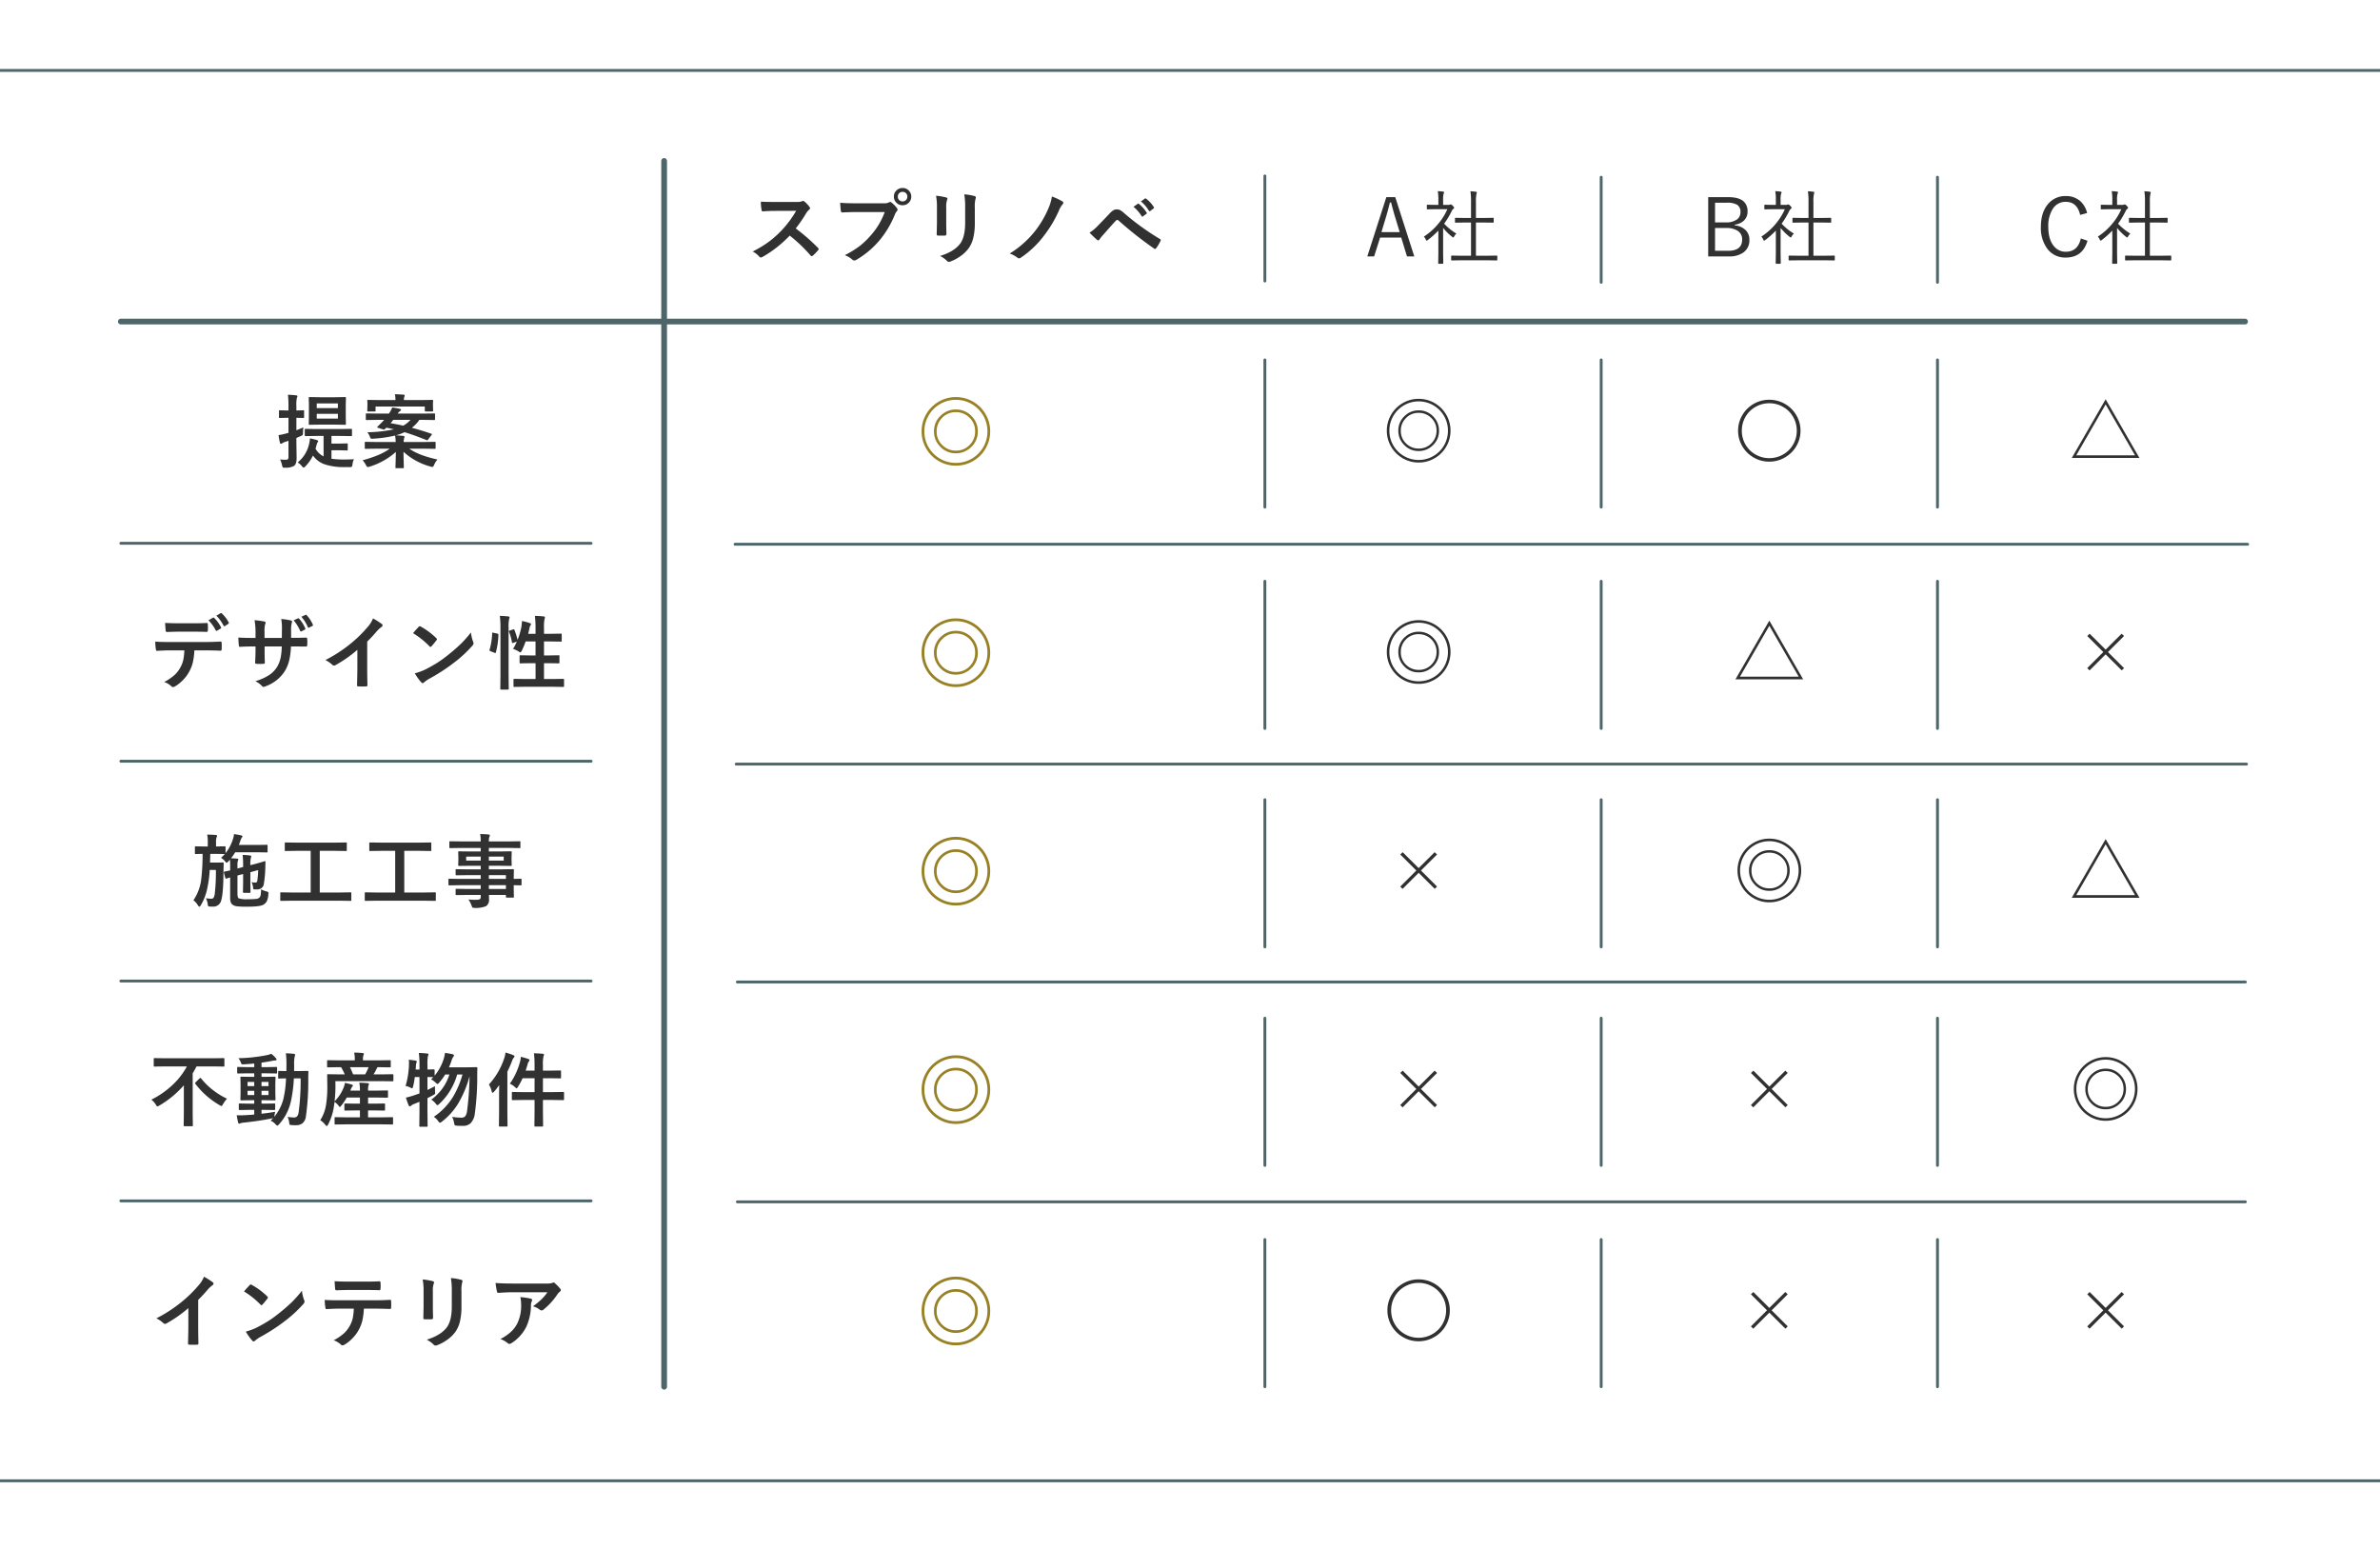 <svg xmlns="http://www.w3.org/2000/svg" xmlns:xlink="http://www.w3.org/1999/xlink" width="828" height="539" viewBox="0 0 828 539">
  <defs>
    <clipPath id="clip-path">
      <rect id="長方形_11131" data-name="長方形 11131" width="828" height="539" transform="translate(0 5905)" fill="#fff" stroke="#707070" stroke-width="1"/>
    </clipPath>
    <filter id="長方形_11096" x="-38.921" y="10" width="909.842" height="523.633" filterUnits="userSpaceOnUse">
      <feOffset dx="2" dy="2" input="SourceAlpha"/>
      <feGaussianBlur stdDeviation="2" result="blur"/>
      <feFlood flood-opacity="0.161"/>
      <feComposite operator="in" in2="blur"/>
      <feComposite in="SourceGraphic"/>
    </filter>
  </defs>
  <g id="グループ_53021" data-name="グループ 53021" transform="translate(0 -5905)">
    <g id="マスクグループ_121" data-name="マスクグループ 121" clip-path="url(#clip-path)">
      <g id="グループ_53019" data-name="グループ 53019" transform="translate(-60.702 -0.205)">
        <g transform="matrix(1, 0, 0, 1, 60.7, 5905.21)" filter="url(#長方形_11096)">
          <rect id="長方形_11096-2" data-name="長方形 11096" width="897.842" height="511.633" transform="translate(-34.92 14)" fill="#fff"/>
        </g>
        <g id="グループ_53018" data-name="グループ 53018" transform="translate(35.781 5929.205)">
          <g id="グループ_52900" data-name="グループ 52900" transform="translate(0)">
            <g id="長方形_11097" data-name="長方形 11097" fill="none" stroke="#4c666a" stroke-width="1">
              <rect width="877.842" height="491.633" stroke="none"/>
              <rect x="0.5" y="0.5" width="876.842" height="490.633" fill="none"/>
            </g>
          </g>
        </g>
      </g>
    </g>
    <g id="グループ_53020" data-name="グループ 53020" transform="translate(-2 0.707)">
      <path id="パス_166868" data-name="パス 166868" d="M-55.71-10.24a68.254,68.254,0,0,1,7.752,6.768.6.6,0,0,1,.219.4.687.687,0,0,1-.191.41A14.933,14.933,0,0,1-49.8-.752a.518.518,0,0,1-.342.164.646.646,0,0,1-.4-.219,50.824,50.824,0,0,0-7.273-6.945,40.528,40.528,0,0,1-9.406,7.4,2.378,2.378,0,0,1-.643.219.609.609,0,0,1-.479-.246,7.751,7.751,0,0,0-2.352-1.832,38.913,38.913,0,0,0,5.8-3.527,36.072,36.072,0,0,0,4.061-3.609,36.093,36.093,0,0,0,5.264-7.027l-7.219.027q-2.16,0-4.43.178-.273.027-.369-.479a13.433,13.433,0,0,1-.246-2.912q1.5.109,4.73.109h7.7a4.605,4.605,0,0,0,1.928-.26.527.527,0,0,1,.314-.109,1.149,1.149,0,0,1,.479.219,9.935,9.935,0,0,1,1.818,1.969.8.8,0,0,1,.137.355.74.74,0,0,1-.369.561,5.378,5.378,0,0,0-1.025,1.244A48.522,48.522,0,0,1-55.71-10.24Zm15.441-8.941q1.764.191,5.373.191H-24.9a3.179,3.179,0,0,0,1.545-.287.864.864,0,0,1,.479-.164.633.633,0,0,1,.465.191A9.992,9.992,0,0,1-20.5-17.309a.96.96,0,0,1,.219.547.778.778,0,0,1-.273.533,3.988,3.988,0,0,0-.656,1.107,33.241,33.241,0,0,1-5.428,9.105A31.049,31.049,0,0,1-34.582.656,1.407,1.407,0,0,1-35.347.9a.967.967,0,0,1-.7-.314,8.263,8.263,0,0,0-2.6-1.531A32,32,0,0,0-33.214-4.32,28.2,28.2,0,0,0-29.5-7.943a24.927,24.927,0,0,0,4.744-8H-34.869q-1.586,0-4.621.137-.438.027-.533-.561Q-40.119-17.062-40.269-19.182Zm21.725-5.127a2.891,2.891,0,0,1,2.242.984,2.87,2.87,0,0,1,.779,2.01,2.873,2.873,0,0,1-1,2.242,2.916,2.916,0,0,1-2.023.766,2.891,2.891,0,0,1-2.242-.984,2.887,2.887,0,0,1-.779-2.023,2.822,2.822,0,0,1,1-2.242A2.946,2.946,0,0,1-18.545-24.309Zm0,1.34a1.594,1.594,0,0,0-1.244.533,1.636,1.636,0,0,0-.41,1.121,1.609,1.609,0,0,0,.533,1.258,1.6,1.6,0,0,0,1.121.41A1.594,1.594,0,0,0-17.3-20.18a1.655,1.655,0,0,0,.41-1.135,1.594,1.594,0,0,0-.533-1.244A1.6,1.6,0,0,0-18.545-22.969ZM-6.9-21.615a22.922,22.922,0,0,1,3.486.588q.479.123.479.451a1.235,1.235,0,0,1-.123.424,7.446,7.446,0,0,0-.3,2.652v5.66q0,.52.068,3.527,0,.561-.6.561H-6.152q-.52,0-.52-.41V-8.23l.082-3.814v-5.482A20.907,20.907,0,0,0-6.9-21.615ZM-5.482-.67Q-.766-2.119,1.34-4.758q1.887-2.324,1.887-7.479v-5.291a24.653,24.653,0,0,0-.314-4.566,18.115,18.115,0,0,1,3.65.615A.478.478,0,0,1,6.945-21a.894.894,0,0,1-.109.451A10.8,10.8,0,0,0,6.59-17.5v5.209a21.778,21.778,0,0,1-.6,5.592A10.187,10.187,0,0,1,4.307-3.158,12.076,12.076,0,0,1,1.381-.451a14.823,14.823,0,0,1-3.227,1.7,1.811,1.811,0,0,1-.588.137.942.942,0,0,1-.67-.342A9.448,9.448,0,0,0-5.482-.67ZM33.406-21.355a22.522,22.522,0,0,1,3.637,1.7.6.6,0,0,1,.342.479.93.93,0,0,1-.191.479,6.852,6.852,0,0,0-1.2,1.9A40.751,40.751,0,0,1,30.808-7.93a33.567,33.567,0,0,1-8.23,7.875,1.047,1.047,0,0,1-.588.219A.9.9,0,0,1,21.4-.082a10.078,10.078,0,0,0-2.666-1.436,33.529,33.529,0,0,0,9.051-8.121,35.135,35.135,0,0,0,4.607-8.053A15.849,15.849,0,0,0,33.406-21.355Zm13.1,12.592a14.93,14.93,0,0,0,2.857-2.379q2.119-2.16,4.061-4.225a6.51,6.51,0,0,1,1.422-1.23,2.256,2.256,0,0,1,1.094-.26,2.722,2.722,0,0,1,1.23.26,5.833,5.833,0,0,1,1.2.889A88.306,88.306,0,0,0,70.927-6.6a.477.477,0,0,1,.342.438.625.625,0,0,1-.1.314,15.312,15.312,0,0,1-1.449,2.434q-.219.314-.424.314a.509.509,0,0,1-.3-.109A130.383,130.383,0,0,1,56.585-13a.707.707,0,0,0-.437-.191.641.641,0,0,0-.451.219q-.807.834-2.229,2.447-1.586,1.8-2.338,2.639a9.82,9.82,0,0,0-1.121,1.422q-.232.369-.506.369a.6.6,0,0,1-.4-.191Q48.122-7.109,46.509-8.764Zm15.285-9.01,1.49-1.039a.257.257,0,0,1,.164-.068.392.392,0,0,1,.246.123,12.017,12.017,0,0,1,2.666,2.994.349.349,0,0,1,.082.205.331.331,0,0,1-.164.246l-1.176.861a.375.375,0,0,1-.219.1.334.334,0,0,1-.26-.178A13.871,13.871,0,0,0,61.794-17.773Zm2.584-1.859,1.395-1a.366.366,0,0,1,.178-.068.438.438,0,0,1,.246.123,10.934,10.934,0,0,1,2.652,2.885.424.424,0,0,1,.082.232.373.373,0,0,1-.164.273l-1.121.861a.375.375,0,0,1-.219.1.334.334,0,0,1-.26-.178A13.239,13.239,0,0,0,64.378-19.633Z" transform="translate(334.55 5994)" fill="#313131"/>
      <path id="パス_166869" data-name="パス 166869" d="M-21.269-21.137h6.836q3.828,0,5.5,1.5a4.56,4.56,0,0,1,1.354,3.555,4.13,4.13,0,0,1-1.367,3.2,5.74,5.74,0,0,1-3.1,1.34v.232A6.16,6.16,0,0,1-8.1-9.5,4.63,4.63,0,0,1-6.941-6.275,5.128,5.128,0,0,1-9.06-1.846a8.367,8.367,0,0,1-4.99,1.34h-7.219Zm2.379,1.955v6.836h3.719a6.264,6.264,0,0,0,3.992-1.08A3.038,3.038,0,0,0-10.045-15.9a2.828,2.828,0,0,0-1.176-2.584,6.789,6.789,0,0,0-3.527-.7Zm0,8.791v7.93h4.539q4.895,0,4.895-3.924A3.431,3.431,0,0,0-11.07-9.447a7.079,7.079,0,0,0-3.924-.943ZM22.773.67a.193.193,0,0,1-.219.219L18.713.834H10.8L6.955.889q-.246,0-.246-.219V-.574q0-.219.246-.219L10.8-.738h2.83V-12.3H11.863l-3.6.055a.193.193,0,0,1-.219-.219V-13.7q0-.232.219-.232l3.6.055h1.764v-5.455a24.152,24.152,0,0,0-.205-3.842q1.08.055,1.887.178.342.041.342.219a2.318,2.318,0,0,1-.123.479,12.8,12.8,0,0,0-.191,2.912v5.51h2.379l3.582-.055q.219,0,.219.232v1.23a.193.193,0,0,1-.219.219L17.715-12.3H15.336V-.738h3.377l3.842-.055a.193.193,0,0,1,.219.219ZM8.541-8.449a3.7,3.7,0,0,0-.793,1.025q-.15.314-.3.314A.674.674,0,0,1,7.078-7.3,19.327,19.327,0,0,1,3.92-10.418v8.736l.055,3.5a.205.205,0,0,1-.232.232H2.429q-.219,0-.219-.232l.055-3.5V-9.488A30.113,30.113,0,0,1-1.412-6.207a1.092,1.092,0,0,1-.41.219q-.123,0-.287-.369A3.144,3.144,0,0,0-2.779-7.4a21.8,21.8,0,0,0,5.209-4.7A20.646,20.646,0,0,0,5.4-16.939H1.336l-2.857.055A.193.193,0,0,1-1.74-17.1v-1.148q0-.232.219-.232l2.857.055h.93v-1.613a16.9,16.9,0,0,0-.205-3.172q.9.041,1.832.164.369.055.369.232a1.707,1.707,0,0,1-.178.533A7.945,7.945,0,0,0,3.92-20.1v1.668h1.9a.885.885,0,0,0,.506-.109.868.868,0,0,1,.246-.055q.232,0,.711.479.479.506.479.67a.515.515,0,0,1-.232.369,1.881,1.881,0,0,0-.561.67,27.981,27.981,0,0,1-2.693,4.512A19.522,19.522,0,0,0,8.541-8.449Z" transform="translate(617.55 5994)" fill="#313131"/>
      <path id="パス_166870" data-name="パス 166870" d="M-13.148-21.137-6.517-.506H-9.06l-2-6.549h-7.355L-20.49-.506h-2.379l6.631-20.631ZM-11.59-8.955l-1.531-5.018q-.6-1.928-1.463-5.291h-.424q-.7,2.912-1.422,5.264l-1.518,5.045ZM22.363.67a.193.193,0,0,1-.219.219L18.3.834H10.387L6.545.889Q6.3.889,6.3.67V-.574q0-.219.246-.219l3.842.055h2.83V-12.3H11.453l-3.6.055a.193.193,0,0,1-.219-.219V-13.7q0-.232.219-.232l3.6.055h1.764v-5.455a24.152,24.152,0,0,0-.205-3.842q1.08.055,1.887.178.342.041.342.219a2.318,2.318,0,0,1-.123.479,12.8,12.8,0,0,0-.191,2.912v5.51H17.3l3.582-.055q.219,0,.219.232v1.23a.193.193,0,0,1-.219.219L17.3-12.3H14.926V-.738H18.3l3.842-.055a.193.193,0,0,1,.219.219ZM8.131-8.449a3.7,3.7,0,0,0-.793,1.025q-.15.314-.3.314A.674.674,0,0,1,6.668-7.3,19.327,19.327,0,0,1,3.51-10.418v8.736l.055,3.5a.205.205,0,0,1-.232.232H2.019q-.219,0-.219-.232l.055-3.5V-9.488A30.113,30.113,0,0,1-1.822-6.207a1.092,1.092,0,0,1-.41.219q-.123,0-.287-.369A3.144,3.144,0,0,0-3.19-7.4a21.8,21.8,0,0,0,5.209-4.7,20.646,20.646,0,0,0,2.967-4.84H.926l-2.857.055a.193.193,0,0,1-.219-.219v-1.148q0-.232.219-.232l2.857.055h.93v-1.613a16.9,16.9,0,0,0-.205-3.172q.9.041,1.832.164.369.055.369.232a1.707,1.707,0,0,1-.178.533A7.945,7.945,0,0,0,3.51-20.1v1.668h1.9a.885.885,0,0,0,.506-.109.868.868,0,0,1,.246-.055q.232,0,.711.479.479.506.479.67a.515.515,0,0,1-.232.369,1.881,1.881,0,0,0-.561.67,27.981,27.981,0,0,1-2.693,4.512A19.522,19.522,0,0,0,8.131-8.449Z" transform="translate(500.55 5994)" fill="#313131"/>
      <path id="パス_166871" data-name="パス 166871" d="M-6.449-15.6l-2.42.656q-1.039-4.553-5-4.553a5.187,5.187,0,0,0-4.566,2.516,11.045,11.045,0,0,0-1.518,6.166q0,4.4,1.955,6.74a5.155,5.155,0,0,0,4.129,1.941q4.2,0,5.236-4.621l2.324.793Q-7.994-.109-13.9-.109a7.654,7.654,0,0,1-6.467-3.172,12.1,12.1,0,0,1-2.16-7.492q0-5.332,2.775-8.271A7.708,7.708,0,0,1-13.9-21.506a7.394,7.394,0,0,1,5.086,1.777A7.937,7.937,0,0,1-6.449-15.6ZM22.828.67a.193.193,0,0,1-.219.219L18.767.834H10.851L7.01.889q-.246,0-.246-.219V-.574q0-.219.246-.219l3.842.055h2.83V-12.3H11.918l-3.6.055a.193.193,0,0,1-.219-.219V-13.7q0-.232.219-.232l3.6.055h1.764v-5.455a24.152,24.152,0,0,0-.205-3.842q1.08.055,1.887.178.342.041.342.219a2.318,2.318,0,0,1-.123.479,12.8,12.8,0,0,0-.191,2.912v5.51h2.379l3.582-.055q.219,0,.219.232v1.23a.193.193,0,0,1-.219.219L17.769-12.3H15.39V-.738h3.377l3.842-.055a.193.193,0,0,1,.219.219ZM8.6-8.449A3.7,3.7,0,0,0,7.8-7.424q-.15.314-.3.314A.674.674,0,0,1,7.133-7.3a19.327,19.327,0,0,1-3.158-3.117v8.736l.055,3.5a.205.205,0,0,1-.232.232H2.484q-.219,0-.219-.232l.055-3.5V-9.488A30.113,30.113,0,0,1-1.358-6.207a1.092,1.092,0,0,1-.41.219q-.123,0-.287-.369A3.144,3.144,0,0,0-2.725-7.4a21.8,21.8,0,0,0,5.209-4.7,20.646,20.646,0,0,0,2.967-4.84H1.39l-2.857.055a.193.193,0,0,1-.219-.219v-1.148q0-.232.219-.232l2.857.055h.93v-1.613a16.9,16.9,0,0,0-.205-3.172q.9.041,1.832.164.369.055.369.232a1.707,1.707,0,0,1-.178.533A7.945,7.945,0,0,0,3.974-20.1v1.668h1.9a.885.885,0,0,0,.506-.109.868.868,0,0,1,.246-.055q.232,0,.711.479.479.506.479.67a.515.515,0,0,1-.232.369,1.881,1.881,0,0,0-.561.67A27.981,27.981,0,0,1,4.33-11.895,19.522,19.522,0,0,0,8.6-8.449Z" transform="translate(734.55 5994)" fill="#313131"/>
      <path id="パス_166872" data-name="パス 166872" d="M-14.44-9.051-18.227-9q-.3,0-.3-.273v-1.914a.465.465,0,0,1,.055-.287.471.471,0,0,1,.246-.041l3.787.055h8.23l3.787-.055q.232,0,.287.068a.51.51,0,0,1,.041.26V-9.27q0,.191-.055.232A.552.552,0,0,1-2.423-9L-6.21-9.051H-9.231v2.666h2.488l2.857-.068a.433.433,0,0,1,.273.055.51.51,0,0,1,.041.26V-4.32a.445.445,0,0,1-.048.267.445.445,0,0,1-.267.048l-2.857-.068H-9.231v2.953a32.482,32.482,0,0,0,4.061.273q2.037,0,3.746-.109A6.833,6.833,0,0,0-1.93.834q-.082.711-.273.848a1.61,1.61,0,0,1-.752.109H-4.87A21.039,21.039,0,0,1-11.761.766a8.359,8.359,0,0,1-3.91-3.008,14,14,0,0,1-2.666,3.8q-.4.4-.561.4-.219,0-.643-.506A5.617,5.617,0,0,0-20.989.164a11.41,11.41,0,0,0,4.047-6.781,9.941,9.941,0,0,0,.232-1.6q1.436.314,2.3.561.533.164.533.424a.8.8,0,0,1-.232.479,2.564,2.564,0,0,0-.273.725q-.055.191-.205.766-.109.4-.191.643a6.544,6.544,0,0,0,2.8,2.68V-9.051Zm6.521-13.467,3.4-.055q.232,0,.273.068a.552.552,0,0,1,.041.273l-.055,2.543v3.9l.055,2.543q0,.232-.055.273a.51.51,0,0,1-.26.041l-3.4-.055h-5.469l-3.445.055q-.219,0-.26-.055a.51.51,0,0,1-.041-.26l.055-2.543v-3.9l-.055-2.543a.5.5,0,0,1,.055-.3.471.471,0,0,1,.246-.041l3.445.055ZM-7-15.094v-1.654h-7.355v1.654Zm0-5.264h-7.355v1.627H-7ZM-27.1-.861a18.358,18.358,0,0,0,2.037.082.829.829,0,0,0,.725-.26,1.526,1.526,0,0,0,.15-.807v-5.51q-1.066.342-1.2.383a3.278,3.278,0,0,0-.984.479.706.706,0,0,1-.451.164q-.246,0-.328-.342a18.627,18.627,0,0,1-.479-2.68,17.208,17.208,0,0,0,2.543-.533l.9-.246v-5.236h-.369l-2.625.055a.433.433,0,0,1-.273-.055.51.51,0,0,1-.041-.26v-2.037a.433.433,0,0,1,.055-.273.51.51,0,0,1,.26-.041l2.625.068h.369V-19.4a32.9,32.9,0,0,0-.191-3.979q1.49.041,2.857.205.451.041.451.3a1.981,1.981,0,0,1-.205.588,12.024,12.024,0,0,0-.164,2.83v1.545l2.379-.068q.219,0,.26.055a.51.51,0,0,1,.041.26v2.037q0,.232-.055.273a.427.427,0,0,1-.246.041l-2.379-.055v4.334q1.723-.67,2.406-1-.055.574-.109,1.818a1.542,1.542,0,0,1-.137.848,2.865,2.865,0,0,1-.711.383l-1.449.643V-7l.082,5.605q0,2.133-.9,2.762a5.689,5.689,0,0,1-3.076.615Q-25.6,2-25.679,2a.6.6,0,0,1-.52-.178,3.092,3.092,0,0,1-.232-.67A8.112,8.112,0,0,0-27.1-.861ZM25.487-9.83q.219.1.219.191a.675.675,0,0,1-.164.314L24.421-7.848q-.191.3-.342.3a.722.722,0,0,1-.246-.068q-4.5-1.791-7.643-2.748A15.247,15.247,0,0,1,13.2-9.27q.766.027,2.543.191.424.055.424.314a1.35,1.35,0,0,1-.082.41A1.2,1.2,0,0,0,16-8.039a5.094,5.094,0,0,0-.123,1.094h7.26L26.663-7q.246,0,.287.055A.372.372,0,0,1,27-6.7v1.832q0,.205-.055.253a.52.52,0,0,1-.287.048l-3.527-.055H17.845q3.281,2.338,9.8,3.773a6.707,6.707,0,0,0-1.176,1.887q-.287.7-.588.7a3.467,3.467,0,0,1-.643-.137,22.541,22.541,0,0,1-9.42-5.154q.027,1.709.082,3.732.041,1.5.041,1.668a.433.433,0,0,1-.055.273.51.51,0,0,1-.26.041h-2.3q-.219,0-.26-.068a.427.427,0,0,1-.041-.246q0-.027.068-1.982.055-1.736.068-3.363A24.184,24.184,0,0,1,4.036,1.627a3.468,3.468,0,0,1-.643.137q-.273,0-.615-.643A7.078,7.078,0,0,0,1.6-.588q6.371-1.723,9.434-4.033H6.223L2.7-4.566q-.246,0-.287-.055a.372.372,0,0,1-.055-.246V-6.7q0-.219.068-.26A.552.552,0,0,1,2.7-7l3.527.055h6.891a22.205,22.205,0,0,0-.205-2.242A44.921,44.921,0,0,1,5.184-8.094q-.232.014-.355.014a.55.55,0,0,1-.424-.137,1.754,1.754,0,0,1-.232-.465,5.943,5.943,0,0,0-.916-1.654A47.033,47.033,0,0,0,12.5-11.361Q11.05-11.7,9.86-11.922q-.219.219-.561.506a.416.416,0,0,1-.273.15,2.063,2.063,0,0,1-.424-.1L7-11.867q-.3-.1-.3-.26a.33.33,0,0,1,.137-.219q.273-.246,1.49-1.463l.752-.834H6.647l-3.6.055a.465.465,0,0,1-.287-.055.357.357,0,0,1-.041-.219v-1.723q0-.219.055-.26a.6.6,0,0,1,.273-.041l3.6.055h4.115l.137-.219a11.163,11.163,0,0,0,1.012-1.914q1.367.191,2.707.506.342.1.342.369,0,.178-.369.4a2.649,2.649,0,0,0-.779.861h9.105l3.582-.055q.219,0,.26.055a.471.471,0,0,1,.041.246v1.723q0,.273-.3.273l-3.582-.055H21.345a12.454,12.454,0,0,1-2.611,2.748Q22.124-10.992,25.487-9.83ZM11.323-13.494q1.641.273,4.443.861a10.591,10.591,0,0,0,2.5-2.01H12.239A13.631,13.631,0,0,1,11.323-13.494ZM6.114-17.828q0,.273-.314.273H3.557a.465.465,0,0,1-.287-.055.357.357,0,0,1-.041-.219l.055-2.133v-.451l-.055-.875q0-.219.068-.26a.51.51,0,0,1,.26-.041l3.787.055h5.687a9.086,9.086,0,0,0-.205-2.01q1.367,0,2.994.137.424.041.424.273a1.765,1.765,0,0,1-.164.561,3.249,3.249,0,0,0-.109,1.039h6.07l3.787-.055q.219,0,.26.055a.471.471,0,0,1,.041.246l-.055.793v.533l.055,2.133q0,.273-.3.273h-2.27q-.314,0-.314-.273v-1.463H6.114Z" transform="translate(126.55 6065)" fill="#313131"/>
      <path id="パス_166873" data-name="パス 166873" d="M-52.019-21.93l1.586-.9a.34.34,0,0,1,.15-.041.342.342,0,0,1,.246.137,12.187,12.187,0,0,1,2.379,3.24.362.362,0,0,1,.055.178.34.34,0,0,1-.191.273l-1.258.752a.441.441,0,0,1-.191.055.31.31,0,0,1-.26-.191A13.842,13.842,0,0,0-52.019-21.93Zm2.734-1.6,1.518-.875a.346.346,0,0,1,.164-.055q.082,0,.232.15a11.357,11.357,0,0,1,2.379,3.131.461.461,0,0,1,.055.205.379.379,0,0,1-.191.3l-1.176.752a.463.463,0,0,1-.219.068.292.292,0,0,1-.26-.205A13.755,13.755,0,0,0-49.284-23.529Zm-17.828,2.516q2.447.137,4.648.137h5.154q2.885,0,4.717-.109.342,0,.342.533.041.506.041,1.012t-.041,1.025q0,.533-.369.533-2.229-.082-4.689-.082h-5.154q-.848,0-3.979.109-.437,0-.479-.479-.041-.383-.1-1.312Q-67.085-20.6-67.113-21.014Zm10.186,9.557a23.2,23.2,0,0,1-.533,4.17A12.677,12.677,0,0,1-58.581-4.32,13.03,13.03,0,0,1-60.96-1.066,12.913,12.913,0,0,1-63.5.971a1.746,1.746,0,0,1-.834.342.823.823,0,0,1-.588-.273,6.655,6.655,0,0,0-2.5-1.49,17.836,17.836,0,0,0,3.555-2.406,10.159,10.159,0,0,0,2.023-2.584,9.881,9.881,0,0,0,1.094-2.885,20.268,20.268,0,0,0,.328-3.131h-5.318q-1.34,0-4.2.164-.314.041-.369-.533a15.485,15.485,0,0,1-.219-2.68q1.572.137,4.758.137h12.578q2.994,0,5.455-.164.3,0,.3.561.027.287.027,1.066t-.027,1.08q0,.479-.41.479-2.912-.109-5.318-.109Zm33.652-4.361h.984q2.27,0,4.225-.082H-18q.287,0,.328.451.041.533.041,1.094t-.041,1.107q-.041.451-.369.451h-.109l-4.033-.027H-23.33a24.64,24.64,0,0,1-.7,5.236A13.581,13.581,0,0,1-25.49-4.2a13.173,13.173,0,0,1-6.6,5.209,2.655,2.655,0,0,1-.793.246.823.823,0,0,1-.52-.3A7.369,7.369,0,0,0-35.73-.725a18.3,18.3,0,0,0,4.963-2.242,9.348,9.348,0,0,0,2.6-2.721,10.325,10.325,0,0,0,1.244-3.186,22.879,22.879,0,0,0,.4-3.951H-32.49v1.012q0,3.158.082,4.635.027.355-.479.4-.533.041-1.189.041t-1.217-.041q-.506-.041-.506-.328v-.068q.15-2.379.15-4.58v-1.066H-36.5q-2.434,0-4.621.137-.287,0-.328-.533-.082-.437-.191-2.707,1.955.137,5.141.137h.848v-2.051a23.876,23.876,0,0,0-.342-4.115,28.584,28.584,0,0,1,3.418.451q.424.068.424.4a2.34,2.34,0,0,1-.164.588,9.913,9.913,0,0,0-.205,2.68v2.051H-26.5l.027-2.748q.014-.191.014-.574a16.827,16.827,0,0,0-.26-3.268,25.3,25.3,0,0,1,3.281.479q.506.109.506.451a1.391,1.391,0,0,1-.123.506,8.828,8.828,0,0,0-.219,2.461ZM-22.4-21.9l1.518-.7a.323.323,0,0,1,.137-.041.335.335,0,0,1,.246.15,12.048,12.048,0,0,1,2.16,3.391.431.431,0,0,1,.041.164q0,.15-.205.26l-1.148.588a.53.53,0,0,1-.205.055q-.164,0-.273-.219A13.841,13.841,0,0,0-22.4-21.9Zm2.693-1.258,1.449-.643a.337.337,0,0,1,.15-.055q.109,0,.246.164a11.03,11.03,0,0,1,2.146,3.281.383.383,0,0,1,.055.191.3.3,0,0,1-.219.273L-17-19.387a.441.441,0,0,1-.191.055.31.31,0,0,1-.26-.191A13.477,13.477,0,0,0-19.707-23.16ZM3.2-14.506v9.27q0,2.461.082,5.824V.67q0,.4-.424.4-.684.041-1.395.041T.068,1.066q-.4,0-.4-.355v-.1q.014-.656.068-3.1.041-1.6.041-2.639v-6.521a44.153,44.153,0,0,1-7.7,5.373.839.839,0,0,1-.424.109.855.855,0,0,1-.588-.273,10.335,10.335,0,0,0-2.406-1.654,49.045,49.045,0,0,0,8.818-5.742,44.306,44.306,0,0,0,5.961-5.852,9.792,9.792,0,0,0,1.777-2.885,24,24,0,0,1,3.1,1.969.472.472,0,0,1,.219.41.716.716,0,0,1-.4.615A10.708,10.708,0,0,0,6.48-18.033,47.73,47.73,0,0,1,3.2-14.506Zm15.947-2.939q.7-.848,1.955-2.187a.509.509,0,0,1,.4-.219.879.879,0,0,1,.369.137,25.227,25.227,0,0,1,5.346,3.979.673.673,0,0,1,.246.4.611.611,0,0,1-.164.355q-.916,1.217-1.736,2.105-.232.219-.342.219a.6.6,0,0,1-.355-.219A28.857,28.857,0,0,0,19.146-17.445Zm.615,13.973a20.559,20.559,0,0,0,3.787-1.395q2.707-1.408,4.5-2.584,1.572-1.025,3.555-2.625a59.263,59.263,0,0,0,4.471-3.937,42.34,42.34,0,0,0,3.213-3.678,13.119,13.119,0,0,0,.779,3.268,1.472,1.472,0,0,1,.137.533,1.531,1.531,0,0,1-.451.848A43.148,43.148,0,0,1,33.31-7.109a64.517,64.517,0,0,1-8.449,5.482,10.963,10.963,0,0,0-1.873,1.3.8.8,0,0,1-.506.273A.7.7,0,0,1,22-.355,18.464,18.464,0,0,1,19.761-3.473ZM53.933-18.73a.722.722,0,0,1,.246-.068q.15,0,.246.232a28.326,28.326,0,0,1,1.094,3.445,24.646,24.646,0,0,0,1.326-4.539,17.284,17.284,0,0,0,.191-2.01,17.99,17.99,0,0,1,2.68.7q.479.178.479.4a.63.63,0,0,1-.164.383,2.024,2.024,0,0,0-.342.875q-.219,1.039-.492,2.092h2.57v-2.01a36.04,36.04,0,0,0-.219-4.225q1.777.041,3.049.191.451.041.451.287a5.357,5.357,0,0,1-.137.561,13.146,13.146,0,0,0-.205,3.1v2.092h2.352l3.5-.055a.433.433,0,0,1,.273.055.51.51,0,0,1,.041.26v2.16q0,.219-.068.26a.427.427,0,0,1-.246.041l-3.5-.055H64.706v4.867h1.518l3.555-.055q.219,0,.26.055a.51.51,0,0,1,.041.26V-7.26a.445.445,0,0,1-.048.267.411.411,0,0,1-.253.048L66.224-7H64.706v5.51h2.83l3.828-.055q.232,0,.273.055a.471.471,0,0,1,.041.246V.916a.5.5,0,0,1-.055.3.51.51,0,0,1-.26.041L67.536,1.2h-9.3L54.4,1.258q-.219,0-.26-.068A.552.552,0,0,1,54.1.916v-2.16a.411.411,0,0,1,.048-.253.411.411,0,0,1,.253-.048l3.842.055h3.527V-7H60.085l-3.555.055q-.219,0-.26-.055a.4.4,0,0,1-.055-.26V-9.434q0-.232.068-.273a.427.427,0,0,1,.246-.041l3.555.055h1.682v-4.867H58.321a29.271,29.271,0,0,1-1.34,3.213q-.314.588-.506.588a1.609,1.609,0,0,1-.533-.273,7.593,7.593,0,0,0-2.01-.93,18.4,18.4,0,0,0,1.313-2.543l-1.176.424a1.342,1.342,0,0,1-.328.082q-.137,0-.178-.26A18.688,18.688,0,0,0,52.552-17.9a.87.87,0,0,1-.055-.232q0-.137.342-.232Zm-4.594-4.73q1.682.041,2.939.191.451.041.451.314a1.472,1.472,0,0,1-.137.533,12.6,12.6,0,0,0-.205,3.1v16.27l.055,4.895a.5.5,0,0,1-.055.3.51.51,0,0,1-.26.041H49.818q-.232,0-.273-.068a.552.552,0,0,1-.041-.273l.055-4.867V-19.236A31.566,31.566,0,0,0,49.339-23.461Zm-2.215,5.879,1.313.273q.41.1.41.342v.109a25.311,25.311,0,0,1-.9,6.125q-.068.205-.164.205a1.714,1.714,0,0,1-.287-.082l-1.408-.561q-.342-.137-.342-.355a.793.793,0,0,1,.041-.205,22.942,22.942,0,0,0,.889-5.674q0-.232.123-.232A2.729,2.729,0,0,1,47.124-17.582Z" transform="translate(126.55 6142)" fill="#313131"/>
      <path id="パス_166874" data-name="パス 166874" d="M-47.655-15.285a16.011,16.011,0,0,0,1.3-1.326h-.055l-3.035-.055H-51.4q-.082,2.9-.082,3.035h2.748l1.668-.055a.3.3,0,0,1,.342.342q-.027.4-.082,3.021-.041,7.479-.793,9.844a2.76,2.76,0,0,1-2.9,2.16q-.793,0-1.176-.027t-.451-.15a1.682,1.682,0,0,1-.137-.6,6.38,6.38,0,0,0-.656-2.133,12.952,12.952,0,0,0,1.832.164.916.916,0,0,0,.848-.355,4,4,0,0,0,.383-1.217,64.118,64.118,0,0,0,.41-8.449h-2.146a40.313,40.313,0,0,1-1.039,7.273A18.568,18.568,0,0,1-54.709,1.23q-.273.479-.492.479-.191,0-.479-.451A6.422,6.422,0,0,0-57.252-.533,16.489,16.489,0,0,0-54.532-7.9a75.915,75.915,0,0,0,.465-8.764q-1.025.014-1.832.041l-.574.014q-.191,0-.232-.068a.51.51,0,0,1-.041-.26V-18.99q0-.3.273-.3l3.063.055h1.148v-1.436a12.952,12.952,0,0,0-.205-2.707q1.859.041,2.939.137.506.041.506.314a1.518,1.518,0,0,1-.191.52,5.159,5.159,0,0,0-.178,1.736v1.436l3.008-.055q.219,0,.26.055a.471.471,0,0,1,.041.246v2.078a14.773,14.773,0,0,0,2.543-4.812,6.587,6.587,0,0,0,.4-1.832q1.736.273,2.475.451.479.15.479.342a.638.638,0,0,1-.178.355,3.756,3.756,0,0,0-.533,1.121l-.561,1.518h6.494l3.2-.055q.219,0,.26.055a.471.471,0,0,1,.041.246v2.051q0,.219-.055.26a.471.471,0,0,1-.246.041l-3.2-.055h-7.752a15.833,15.833,0,0,1-1.463,2.078q1.3.055,2.078.137.451,0,.451.26a1.345,1.345,0,0,1-.15.506,5.522,5.522,0,0,0-.137,1.654v1.012l1.969-.506v-.232a35.982,35.982,0,0,0-.164-3.979,22.054,22.054,0,0,1,2.57.191q.424.041.424.314a4.05,4.05,0,0,1-.15.561,10.149,10.149,0,0,0-.164,2.5l1.654-.424q1.381-.369,2.584-.738.725-.232.793-.246h.055q.178,0,.178.287-.014.205-.027.7-.014.561-.027.834a40.082,40.082,0,0,1-.561,6.33,2.1,2.1,0,0,1-1.709,1.627,3.84,3.84,0,0,1-.834.068q-.3,0-.656-.014-.328,0-.41-.123a1.1,1.1,0,0,1-.082-.465,5.2,5.2,0,0,0-.533-1.928,6.292,6.292,0,0,0,1.285.137.643.643,0,0,0,.7-.588,29.733,29.733,0,0,0,.314-3.76l-2.721.738v3.637L-37.4-3.4q0,.205-.055.253a.52.52,0,0,1-.287.048h-1.982q-.3,0-.3-.369l.055-3.186V-9.652l-1.969.506v6.18q0,1.477.369,1.736a8.573,8.573,0,0,0,3.24.342A25.125,25.125,0,0,0-35.418-1a1.823,1.823,0,0,0,1.012-.369,1.608,1.608,0,0,0,.533-.957,11.752,11.752,0,0,0,.137-2.01,7.058,7.058,0,0,0,1.9.725,2.15,2.15,0,0,1,.561.232.46.46,0,0,1,.109.355q0,.109-.027.4a6.1,6.1,0,0,1-.6,2.557,3.686,3.686,0,0,1-.984,1q-1.039.779-5.906.779a28.386,28.386,0,0,1-3.4-.137,3.522,3.522,0,0,1-1.449-.479,1.868,1.868,0,0,1-.725-.889,4.68,4.68,0,0,1-.219-1.627V-8.477q-.533.15-.957.287-.273.1-.3.109a.947.947,0,0,1-.191.027q-.164,0-.26-.314l-.479-1.818a.579.579,0,0,1-.027-.137q0-.109.246-.178.547-.082,1.969-.41v-1.326q0-1.654-.082-2.406l-.588.643q-.424.424-.588.424t-.561-.561A5.57,5.57,0,0,0-47.655-15.285ZM-23.218-.369l-3.527.055q-.219,0-.26-.055a.471.471,0,0,1-.041-.246V-2.967q0-.232.055-.273a.471.471,0,0,1,.246-.041l3.527.055h6.754V-17.719h-4.922l-3.787.055q-.219,0-.26-.055a.471.471,0,0,1-.041-.246V-20.33q0-.219.055-.26a.471.471,0,0,1,.246-.041l3.787.055H-7.96l3.76-.055q.219,0,.26.055a.471.471,0,0,1,.041.246v2.365q0,.219-.055.26a.471.471,0,0,1-.246.041l-3.76-.055h-5.346V-3.227h7.137l3.527-.055a.433.433,0,0,1,.273.055.51.51,0,0,1,.041.26V-.615a.411.411,0,0,1-.048.253.445.445,0,0,1-.267.048L-6.169-.369Zm29.4,0L2.655-.314q-.219,0-.26-.055a.471.471,0,0,1-.041-.246V-2.967q0-.232.055-.273a.471.471,0,0,1,.246-.041l3.527.055h6.754V-17.719H8.014l-3.787.055q-.219,0-.26-.055a.471.471,0,0,1-.041-.246V-20.33q0-.219.055-.26a.471.471,0,0,1,.246-.041l3.787.055H21.44l3.76-.055q.219,0,.26.055a.471.471,0,0,1,.041.246v2.365q0,.219-.055.26a.471.471,0,0,1-.246.041l-3.76-.055H16.095V-3.227h7.137l3.527-.055a.433.433,0,0,1,.273.055.51.51,0,0,1,.041.26V-.615a.411.411,0,0,1-.048.253.445.445,0,0,1-.267.048L23.231-.369Zm29-5.4-3.445.055q-.273,0-.273-.3V-7.7q0-.314.273-.314l3.445.055h7.506V-9.27H38.071l-3.8.055q-.314,0-.314-.273v-1.545q0-.219.068-.26a.427.427,0,0,1,.246-.041l3.8.055h4.621v-1.244H39.082l-3.883.055q-.246,0-.3-.068a.552.552,0,0,1-.041-.273l.055-1.449v-1.5l-.055-1.463a.465.465,0,0,1,.055-.287.647.647,0,0,1,.287-.041l3.883.055h3.609v-1.23H35.637l-3.555.055q-.219,0-.26-.055a.471.471,0,0,1-.041-.246v-1.777q0-.219.055-.26a.471.471,0,0,1,.246-.041L35.637-21h7.055a15.1,15.1,0,0,0-.191-2.57q1.887.041,2.912.164.451.055.451.3a1.277,1.277,0,0,1-.164.533A4.873,4.873,0,0,0,45.522-21h7.109l3.555-.055q.232,0,.273.055a.471.471,0,0,1,.041.246v1.777q0,.219-.055.26a.51.51,0,0,1-.26.041l-3.555-.055H45.522v1.23h3.719l3.924-.055q.232,0,.273.068a.51.51,0,0,1,.041.26l-.055,1.463v1.5l.055,1.449a.5.5,0,0,1-.055.3.51.51,0,0,1-.26.041l-3.924-.055H45.522v1.244h4.539l3.855-.055q.232,0,.273.055a.471.471,0,0,1,.041.246L54.176-8.6v.643l2.434-.055q.287,0,.287.314v1.682q0,.3-.287.3l-.725-.014q-.779-.027-1.709-.041v1.422l.055,2.584a.445.445,0,0,1-.048.267.445.445,0,0,1-.267.048H51.77q-.219,0-.273-.068a.427.427,0,0,1-.041-.246v-.615H45.549q.027.506.027,1.395a2.682,2.682,0,0,1-1.012,2.5,9.335,9.335,0,0,1-3.937.615A1.429,1.429,0,0,1,39.821,2a2.382,2.382,0,0,1-.314-.67A9.025,9.025,0,0,0,38.412-.807a19.581,19.581,0,0,0,2.133.123q.287,0,.7-.014a2.034,2.034,0,0,0,1.217-.26.993.993,0,0,0,.232-.779v-.643H38.1l-3.828.055q-.219,0-.273-.068a.552.552,0,0,1-.041-.273v-1.5q0-.246.068-.3a.427.427,0,0,1,.246-.041l3.828.055h4.594V-5.77Zm16.27-3.5H45.522v1.313h5.934ZM45.522-4.457h5.934V-5.77H45.522ZM50.7-14.314v-1.395H45.522v1.395Zm-13.07,0h5.059v-1.395H37.633Z" transform="translate(126.55 6218)" fill="#313131"/>
      <path id="パス_166875" data-name="パス 166875" d="M-67.195-18.73l-3.555.055q-.232,0-.273-.068a.51.51,0,0,1-.041-.26v-2.27a.5.5,0,0,1,.055-.3.51.51,0,0,1,.26-.041l3.555.055h16.844l3.555-.055q.232,0,.273.055a.647.647,0,0,1,.041.287V-19a.465.465,0,0,1-.055.287.51.51,0,0,1-.26.041l-3.555-.055h-5.824q-.67,1.313-1.34,2.406V-2.27l.055,4.033a.433.433,0,0,1-.055.273.471.471,0,0,1-.246.041h-2.584q-.219,0-.26-.068a.427.427,0,0,1-.041-.246l.055-4.033v-9.885a34.119,34.119,0,0,1-8.572,7.068,2.25,2.25,0,0,1-.615.273q-.205,0-.588-.643A6.178,6.178,0,0,0-71.9-7.164a30.118,30.118,0,0,0,7.643-5.373,25.041,25.041,0,0,0,4.73-6.193ZM-45.579-7.506a11.163,11.163,0,0,0-1.395,1.941q-.369.643-.533.643a4.621,4.621,0,0,1-.67-.342,28.446,28.446,0,0,1-8.381-7.369.5.5,0,0,1-.123-.26q0-.109.232-.355l1.326-1.312a.448.448,0,0,1,.273-.164q.082,0,.26.164A23.417,23.417,0,0,0-50.1-10.227,23.652,23.652,0,0,0-45.579-7.506Zm16.767,4.566a9.844,9.844,0,0,0-.246,1.285l-.1.506a16.114,16.114,0,0,0,3.2-6.262,37.842,37.842,0,0,0,.916-7.15q-1.025.014-1.832.041l-.574.014a.465.465,0,0,1-.287-.055.471.471,0,0,1-.041-.246v-2.051q0-.219.055-.26a.552.552,0,0,1,.273-.041l2.529.055.027-2.242a31.449,31.449,0,0,0-.205-3.951q1.436.041,2.8.205.424.041.424.3a2.65,2.65,0,0,1-.164.67,11.965,11.965,0,0,0-.178,2.857q0,1.463-.027,2.16h1.6l3.049-.055a.3.3,0,0,1,.342.342q-.055.943-.055,2.652a86.186,86.186,0,0,1-.82,12.824,3.719,3.719,0,0,1-1.217,2.42,3.7,3.7,0,0,1-2.338.656q-.588,0-1.531-.055-.506-.041-.6-.191A3.108,3.108,0,0,1-23.945.7a6.5,6.5,0,0,0-.561-1.873,16.845,16.845,0,0,0,2.324.219q1.258,0,1.518-1.764a81.6,81.6,0,0,0,.7-11.84h-2.352a47.513,47.513,0,0,1-1.039,8.039A17.519,17.519,0,0,1-27.5,1.449q-.424.424-.588.424-.137,0-.533-.4A4.919,4.919,0,0,0-30.412.15q.629-.574.9-.875a2.117,2.117,0,0,1-.533.109q-4.539.9-9.775,1.449a4.287,4.287,0,0,0-1.039.205,1.369,1.369,0,0,1-.479.164q-.26,0-.383-.479-.246-1.053-.479-2.461.574.027,1.162.027.711,0,1.777-.055,2.146-.123,3.158-.219V-3.609h-1.654l-3.4.055q-.314,0-.314-.273V-5.51q0-.232.055-.273a.51.51,0,0,1,.26-.041l3.4.055H-36.1v-1.2H-37.22l-3.35.055a.5.5,0,0,1-.3-.055.51.51,0,0,1-.041-.26l.055-2.311v-2.994l-.055-2.3q0-.232.055-.273a.647.647,0,0,1,.287-.041l3.35.055H-36.1v-1.23h-2.064l-3.555.055q-.232,0-.273-.055a.471.471,0,0,1-.041-.246v-1.654a.433.433,0,0,1,.055-.273.51.51,0,0,1,.26-.041l3.555.068H-36.1v-1.271q-2.406.232-3.609.287-.26.014-.4.014a.52.52,0,0,1-.424-.15,1.853,1.853,0,0,1-.219-.479,5.842,5.842,0,0,0-.861-1.518A54.742,54.742,0,0,0-31.7-22.654a10.473,10.473,0,0,0,1.545-.465,12.573,12.573,0,0,1,1.6,1.531.8.8,0,0,1,.219.506q0,.287-.588.287a10.968,10.968,0,0,0-1.258.191q-1.887.383-3.391.561v1.572h1.613l3.541-.068q.273,0,.273.314v1.654a.605.605,0,0,1-.027.26q-.027.041-.191.041l-3.6-.055H-33.57v1.23h1.2l3.35-.055q.232,0,.273.055a.51.51,0,0,1,.041.26l-.055,2.3v2.994l.055,2.311q0,.232-.055.273a.51.51,0,0,1-.26.041l-3.35-.055h-1.2v1.2h1.025l3.418-.055q.232,0,.273.055a.51.51,0,0,1,.041.26v1.682q0,.273-.314.273l-3.418-.055H-33.57v1.34Q-31.273-2.516-28.812-2.939Zm-2.324-5.824V-10.24H-33.57v1.477Zm0-4.566H-33.57v1.463h2.434Zm-7.287,4.566H-36.1V-10.24h-2.324Zm0-3.1H-36.1V-13.33h-2.324ZM-4.006,1.422l-3.814.055q-.246,0-.287-.068a.51.51,0,0,1-.041-.26V-.766A.411.411,0,0,1-8.1-1.019a.48.48,0,0,1,.28-.048l3.814.055H.67V-3.418H-.82l-3.609.055A.433.433,0,0,1-4.7-3.418a.51.51,0,0,1-.041-.26V-5.523q0-.219.068-.26a.427.427,0,0,1,.246-.041L-.82-5.77H.67V-7.9H-3.9A21.494,21.494,0,0,1-5.8-5.1q-.369.479-.506.479t-.424-.4A5.968,5.968,0,0,0-8.148-6.385l-.26,1.764a19.855,19.855,0,0,1-1.982,6.1q-.328.533-.479.533t-.451-.342A6.192,6.192,0,0,0-13.139,0,13.987,13.987,0,0,0-11.1-5.5a39.264,39.264,0,0,0,.424-6.344l-.055-3.869q0-.219.055-.26a.51.51,0,0,1,.26-.041l3.719.055h2.078a18.477,18.477,0,0,0-1.271-2.5h-.779l-3.746.055a.5.5,0,0,1-.3-.055.471.471,0,0,1-.041-.246v-1.859q0-.232.068-.287a.552.552,0,0,1,.273-.041l3.746.055h5.551v-.246a11.893,11.893,0,0,0-.205-2.447q1.381,0,2.912.15.451.041.451.273a1.81,1.81,0,0,1-.164.533,4.285,4.285,0,0,0-.15,1.463v.273H7.3l3.787-.055q.219,0,.26.068a.51.51,0,0,1,.041.26V-18.7q0,.219-.055.26a.471.471,0,0,1-.246.041l-3.814-.055H6.795a1.874,1.874,0,0,0-.273.479A18.669,18.669,0,0,1,5.4-15.955H8.34l3.691-.055q.287,0,.287.3v1.859q0,.3-.287.3L8.312-13.6H-7.875l.027,1.764a46.322,46.322,0,0,1-.3,5.25,14.156,14.156,0,0,0,3.213-4.949,6.148,6.148,0,0,0,.369-1.449,18.279,18.279,0,0,1,2.42.588q.369.123.369.328a.527.527,0,0,1-.191.342,3.145,3.145,0,0,0-.533,1l-.164.424H.67v-.3A12.4,12.4,0,0,0,.437-13.07q1.49.041,2.912.164.451.041.451.273a1.648,1.648,0,0,1-.164.561A5.109,5.109,0,0,0,3.5-10.609v.3H6.494l3.637-.055q.219,0,.26.055a.471.471,0,0,1,.041.246v1.914a.411.411,0,0,1-.048.253.411.411,0,0,1-.253.048L6.494-7.9H3.5V-5.77H5.482l3.609-.055a.433.433,0,0,1,.273.055.471.471,0,0,1,.041.246v1.846a.445.445,0,0,1-.048.267.445.445,0,0,1-.267.048L5.482-3.418H3.5v2.406H8.053l3.842-.055q.219,0,.26.055a.471.471,0,0,1,.041.246V1.148a.465.465,0,0,1-.055.287.471.471,0,0,1-.246.041L8.053,1.422Zm7.7-19.879H-2.8a26.579,26.579,0,0,1,1.094,2.5h4.2A21.617,21.617,0,0,0,3.691-18.457Zm12.857,6.521a29.071,29.071,0,0,0,1.176-7.328q.014-.3.014-.6a10.647,10.647,0,0,0-.068-1.2q1.5.178,2.338.314.424.082.424.342a1.174,1.174,0,0,1-.109.438,2.926,2.926,0,0,0-.164.957q-.055.9-.109,1.367h1.34v-1.531a36.846,36.846,0,0,0-.219-4.238q1.586.055,2.885.205.451.041.451.273a2.026,2.026,0,0,1-.178.588,14.874,14.874,0,0,0-.164,3.117v1.586l2.188-.055q.3,0,.3.287v1.9a17.273,17.273,0,0,0,3.117-5.687,15.017,15.017,0,0,0,.506-2.242q1.7.26,2.625.479.479.137.479.4a.955.955,0,0,1-.273.561,4.368,4.368,0,0,0-.574,1.285q-.3.93-.889,2.3h6.521l2.967-.055q.4,0,.4.369-.055,1.5-.055,2.174a95.072,95.072,0,0,1-.82,13.467A5.937,5.937,0,0,1,39.2,1.012a3.77,3.77,0,0,1-2.721.943q-1.285,0-2.01-.055-.684-.041-.807-.191a2.2,2.2,0,0,1-.232-.793,7.842,7.842,0,0,0-.67-2.092A19.519,19.519,0,0,0,36.031-.9a1.567,1.567,0,0,0,1.408-.684,4.524,4.524,0,0,0,.506-1.641,102.562,102.562,0,0,0,.861-12.1,37.317,37.317,0,0,1-4.047,9.652A23.345,23.345,0,0,1,29.209.465a1.757,1.757,0,0,1-.711.4q-.219,0-.588-.533A5.327,5.327,0,0,0,26.379-1.2a22.638,22.638,0,0,0,6.6-6.822,31.086,31.086,0,0,0,3.363-7.889H34.5a22.15,22.15,0,0,1-6.193,10.2q-.451.451-.67.451t-.561-.479A6.943,6.943,0,0,0,25.5-7.178a17.162,17.162,0,0,0,6.3-8.736H30.33a20.643,20.643,0,0,1-2.078,2.83q-.437.479-.588.479t-.615-.451a8.357,8.357,0,0,0-1.6-1.176l.738-.752q-.15,0-.766-.027-.725-.014-1.258-.027v4.512q1.668-.807,2.611-1.326,0,1.258.041,1.887.027.328.027.438a.648.648,0,0,1-.164.479,2.75,2.75,0,0,1-.561.342q-1.107.6-1.955,1v4.744l.055,4.922q0,.219-.055.26a.51.51,0,0,1-.26.041h-2.27q-.219,0-.26-.055a.471.471,0,0,1-.041-.246l.055-4.895V-6.412q-.355.15-1.955.779a3.93,3.93,0,0,0-.9.506.75.75,0,0,1-.479.273.473.473,0,0,1-.437-.314q-.342-.82-.957-2.707A24.055,24.055,0,0,0,19.283-8.6q.711-.232,2.105-.725v-5.715H19.761a26.62,26.62,0,0,1-.588,3.281q-.191.67-.355.67a2.194,2.194,0,0,1-.615-.287A7.587,7.587,0,0,0,16.548-11.936ZM61.206-23.3q1.572.041,3.049.164.451.055.451.3a.869.869,0,0,1-.068.3q-.082.219-.1.26a13.13,13.13,0,0,0-.205,3.117v1.9h2.379l3.582-.055a.5.5,0,0,1,.3.055.471.471,0,0,1,.041.246v2.146q0,.219-.068.26a.552.552,0,0,1-.273.041l-3.582-.055H64.337v4.84h3.186l3.842-.055a.433.433,0,0,1,.273.055.471.471,0,0,1,.041.246v2.188a.52.52,0,0,1-.048.287Q71.583-7,71.364-7l-3.842-.055H64.337v4.061l.055,4.867a.433.433,0,0,1-.055.273.471.471,0,0,1-.246.041h-2.42q-.219,0-.26-.055a.51.51,0,0,1-.041-.26l.055-4.84V-7.055H57.679L53.837-7q-.219,0-.273-.068a.552.552,0,0,1-.041-.273V-9.529q0-.219.068-.26a.427.427,0,0,1,.246-.041l3.842.055h3.746v-4.84h-4.17a25.156,25.156,0,0,1-1.572,2.939q-.342.561-.506.561-.123,0-.615-.451a6.529,6.529,0,0,0-1.736-1.148,23.585,23.585,0,0,0,3.5-7.479,7.5,7.5,0,0,0,.314-1.873,26.13,26.13,0,0,1,2.543.725q.479.164.479.424a.525.525,0,0,1-.164.383,2.685,2.685,0,0,0-.506,1.121q-.328,1.148-.67,2.16h3.1v-1.818A31.944,31.944,0,0,0,61.206-23.3ZM45.552-12.455a24.987,24.987,0,0,0,5.291-9.023,10.611,10.611,0,0,0,.479-2.092q1.887.574,2.68.916.451.205.451.4a.694.694,0,0,1-.273.506,3.221,3.221,0,0,0-.588,1.121,39.174,39.174,0,0,1-1.627,3.719V-2.406l.055,4.279a.433.433,0,0,1-.055.273.471.471,0,0,1-.246.041H49.325q-.219,0-.26-.055a.51.51,0,0,1-.041-.26l.055-4.279V-8.818q0-1.012.055-3.418-1.066,1.477-1.818,2.324-.369.369-.479.369-.205,0-.328-.506A9.22,9.22,0,0,0,45.552-12.455Z" transform="translate(126.55 6294)" fill="#313131"/>
      <path id="パス_166876" data-name="パス 166876" d="M-55.6-14.506v9.27q0,2.461.082,5.824V.67q0,.4-.424.4-.684.041-1.395.041t-1.395-.041q-.4,0-.4-.355v-.1q.014-.656.068-3.1.041-1.6.041-2.639v-6.521a44.153,44.153,0,0,1-7.7,5.373.839.839,0,0,1-.424.109.855.855,0,0,1-.588-.273,10.335,10.335,0,0,0-2.406-1.654,49.045,49.045,0,0,0,8.818-5.742,44.306,44.306,0,0,0,5.961-5.852,9.792,9.792,0,0,0,1.777-2.885,24,24,0,0,1,3.1,1.969.472.472,0,0,1,.219.41.716.716,0,0,1-.4.615,10.708,10.708,0,0,0-1.668,1.545A47.729,47.729,0,0,1-55.6-14.506Zm15.947-2.939q.7-.848,1.955-2.187a.509.509,0,0,1,.4-.219.879.879,0,0,1,.369.137,25.227,25.227,0,0,1,5.346,3.979.673.673,0,0,1,.246.4.611.611,0,0,1-.164.355q-.916,1.217-1.736,2.105-.232.219-.342.219a.6.6,0,0,1-.355-.219A28.857,28.857,0,0,0-39.654-17.445Zm.615,13.973a20.559,20.559,0,0,0,3.787-1.395q2.707-1.408,4.5-2.584,1.572-1.025,3.555-2.625a59.264,59.264,0,0,0,4.471-3.937,42.339,42.339,0,0,0,3.213-3.678,13.119,13.119,0,0,0,.779,3.268,1.472,1.472,0,0,1,.137.533,1.531,1.531,0,0,1-.451.848A43.148,43.148,0,0,1-25.49-7.109a64.517,64.517,0,0,1-8.449,5.482,10.963,10.963,0,0,0-1.873,1.3.8.8,0,0,1-.506.273.7.7,0,0,1-.479-.3A18.464,18.464,0,0,1-39.039-3.473ZM2.037-11.457A23.2,23.2,0,0,1,1.5-7.287,12.677,12.677,0,0,1,.383-4.32,13.03,13.03,0,0,1-2-1.066,12.913,12.913,0,0,1-4.539.971a1.746,1.746,0,0,1-.834.342.823.823,0,0,1-.588-.273,6.8,6.8,0,0,0-2.5-1.49A17.836,17.836,0,0,0-4.908-2.857,10.159,10.159,0,0,0-2.885-5.441,9.881,9.881,0,0,0-1.791-8.326a20.268,20.268,0,0,0,.328-3.131H-6.781q-1.34,0-4.2.164-.314.041-.369-.533a15.639,15.639,0,0,1-.219-2.68q1.572.137,4.758.137H5.77q2.994,0,5.455-.164.3,0,.3.561.027.287.027,1.08t-.027,1.066q0,.479-.41.479-2.967-.109-5.318-.109ZM-8.148-21q2.447.137,4.648.137H2.775q2.871,0,4.717-.109.342,0,.342.533.041.52.041,1.012,0,.52-.041,1.025,0,.533-.369.533-2.283-.082-4.689-.082H-3.5q-.793,0-3.979.109-.437,0-.479-.479-.041-.383-.1-1.312Q-8.121-20.59-8.148-21ZM22.5-21.615a22.922,22.922,0,0,1,3.486.588q.479.123.479.451a1.235,1.235,0,0,1-.123.424,7.446,7.446,0,0,0-.3,2.652v5.66q0,.52.068,3.527,0,.561-.6.561H23.248q-.52,0-.52-.41V-8.23l.082-3.814v-5.482A20.907,20.907,0,0,0,22.5-21.615ZM23.918-.67q4.717-1.449,6.822-4.088,1.887-2.324,1.887-7.479v-5.291a24.653,24.653,0,0,0-.314-4.566,18.115,18.115,0,0,1,3.65.615.478.478,0,0,1,.383.479.894.894,0,0,1-.109.451A10.8,10.8,0,0,0,35.99-17.5v5.209a21.778,21.778,0,0,1-.6,5.592,10.187,10.187,0,0,1-1.682,3.541A12.076,12.076,0,0,1,30.781-.451a14.823,14.823,0,0,1-3.227,1.7,1.811,1.811,0,0,1-.588.137.942.942,0,0,1-.67-.342A9.448,9.448,0,0,0,23.918-.67ZM47.849-20.385q2.666.191,5.688.191h12a6.9,6.9,0,0,0,1.941-.164,3.462,3.462,0,0,1,.533-.205.921.921,0,0,1,.643.4A14.575,14.575,0,0,1,70.339-18.4a.8.8,0,0,1,.219.506.748.748,0,0,1-.4.588,3.661,3.661,0,0,0-.752.807,23.352,23.352,0,0,1-4.922,5.414.833.833,0,0,1-.588.246,1.057,1.057,0,0,1-.684-.273,6.765,6.765,0,0,0-2.324-1.162,29.163,29.163,0,0,0,2.98-2.475,16.532,16.532,0,0,0,2.037-2.42H53.81q-1.682,0-4.949.219a.453.453,0,0,1-.506-.424A26.886,26.886,0,0,1,47.849-20.385ZM49.53-.889a16.279,16.279,0,0,0,3.8-2.611,11.186,11.186,0,0,0,2.051-2.734,14.043,14.043,0,0,0,1.367-6.617,11.726,11.726,0,0,0-.273-2.625,26.3,26.3,0,0,1,3.609.533.523.523,0,0,1,.479.533,1.121,1.121,0,0,1-.137.492,2.889,2.889,0,0,0-.26,1.148,18.131,18.131,0,0,1-1.654,7.711A14.41,14.41,0,0,1,53.427.52a1.482,1.482,0,0,1-.793.273.784.784,0,0,1-.561-.26A8.157,8.157,0,0,0,49.53-.889Z" transform="translate(126.55 6371)" fill="#313131"/>
      <path id="パス_166877" data-name="パス 166877" d="M12.975-20.643a10.749,10.749,0,0,1,5.472,1.46,10.687,10.687,0,0,1,3.91,3.859,10.518,10.518,0,0,1,1.485,5.446,10.451,10.451,0,0,1-1.485,5.434,10.687,10.687,0,0,1-3.91,3.859A10.678,10.678,0,0,1,12.975.889,10.678,10.678,0,0,1,7.5-.584,10.618,10.618,0,0,1,3.618-4.443,10.451,10.451,0,0,1,2.133-9.877a10.518,10.518,0,0,1,1.485-5.446,10.717,10.717,0,0,1,3.9-3.859A10.726,10.726,0,0,1,12.975-20.643Zm0,1.219a9.437,9.437,0,0,0-4.837,1.295,9.212,9.212,0,0,0-3.415,3.4,9.46,9.46,0,0,0-1.295,4.85,9.46,9.46,0,0,0,1.295,4.85,9.212,9.212,0,0,0,3.415,3.4A9.437,9.437,0,0,0,12.975-.33a9.46,9.46,0,0,0,4.85-1.295,9.184,9.184,0,0,0,3.428-3.4,9.46,9.46,0,0,0,1.295-4.85,9.46,9.46,0,0,0-1.295-4.85,9.184,9.184,0,0,0-3.428-3.4A9.46,9.46,0,0,0,12.975-19.424Z" transform="translate(604.55 6064)" fill="#313131"/>
      <path id="パス_166878" data-name="パス 166878" d="M13-20.808,24.769-.394H1.219Zm0,1.79L2.78-1.308H23.22Z" transform="translate(721.55 6064)" fill="#313131"/>
      <path id="パス_166879" data-name="パス 166879" d="M13-16.948a6.787,6.787,0,0,1,5.256,2.336,6.828,6.828,0,0,1,1.828,4.735,6.774,6.774,0,0,1-2.336,5.243A6.844,6.844,0,0,1,13-2.806,6.774,6.774,0,0,1,7.757-5.142,6.828,6.828,0,0,1,5.929-9.877,6.774,6.774,0,0,1,8.265-15.12,6.828,6.828,0,0,1,13-16.948Zm0,.863a5.949,5.949,0,0,0-4.621,2.031A6.01,6.01,0,0,0,6.792-9.877,5.924,5.924,0,0,0,8.823-5.256,6.01,6.01,0,0,0,13-3.669,5.963,5.963,0,0,0,17.634-5.7a6.01,6.01,0,0,0,1.587-4.177A5.949,5.949,0,0,0,17.189-14.5,6.027,6.027,0,0,0,13-16.085Zm0-4.875a10.921,10.921,0,0,1,5.6,1.511,11.039,11.039,0,0,1,3.974,3.974A10.9,10.9,0,0,1,24.083-9.89a10.876,10.876,0,0,1-1.511,5.6A10.909,10.909,0,0,1,18.6-.317,10.921,10.921,0,0,1,13,1.193,10.9,10.9,0,0,1,7.414-.317,10.909,10.909,0,0,1,3.44-4.291,10.876,10.876,0,0,1,1.93-9.89,10.9,10.9,0,0,1,3.44-15.476a11.039,11.039,0,0,1,3.974-3.974A10.9,10.9,0,0,1,13-20.96Zm0,.889a10.034,10.034,0,0,0-5.142,1.384A10.1,10.1,0,0,0,4.2-15.031,10.034,10.034,0,0,0,2.818-9.89,10.081,10.081,0,0,0,4.2-4.723,10,10,0,0,0,7.858-1.079,10.034,10.034,0,0,0,13,.3a10.057,10.057,0,0,0,5.154-1.384,10,10,0,0,0,3.656-3.644A10.081,10.081,0,0,0,23.194-9.89a10.034,10.034,0,0,0-1.384-5.142,10.1,10.1,0,0,0-3.656-3.656A10.057,10.057,0,0,0,13-20.071Z" transform="translate(482.55 6064)" fill="#313131"/>
      <path id="パス_166880" data-name="パス 166880" d="M14-18.252a7.309,7.309,0,0,1,5.66,2.516,7.353,7.353,0,0,1,1.969,5.1A7.3,7.3,0,0,1,19.113-4.99,7.37,7.37,0,0,1,14-3.021,7.3,7.3,0,0,1,8.354-5.537a7.353,7.353,0,0,1-1.969-5.1A7.3,7.3,0,0,1,8.9-16.283,7.353,7.353,0,0,1,14-18.252Zm0,.93a6.406,6.406,0,0,0-4.977,2.188,6.473,6.473,0,0,0-1.709,4.5A6.38,6.38,0,0,0,9.5-5.66,6.473,6.473,0,0,0,14-3.951a6.421,6.421,0,0,0,4.99-2.187,6.473,6.473,0,0,0,1.709-4.5,6.406,6.406,0,0,0-2.187-4.977A6.49,6.49,0,0,0,14-17.322Zm0-5.25a11.761,11.761,0,0,1,6.029,1.627,11.889,11.889,0,0,1,4.279,4.279,11.736,11.736,0,0,1,1.627,6.016,11.713,11.713,0,0,1-1.627,6.029A11.748,11.748,0,0,1,20.029-.342,11.761,11.761,0,0,1,14,1.285,11.736,11.736,0,0,1,7.984-.342,11.748,11.748,0,0,1,3.705-4.621,11.713,11.713,0,0,1,2.078-10.65a11.736,11.736,0,0,1,1.627-6.016,11.889,11.889,0,0,1,4.279-4.279A11.736,11.736,0,0,1,14-22.572Zm0,.957a10.806,10.806,0,0,0-5.537,1.49,10.873,10.873,0,0,0-3.937,3.938,10.806,10.806,0,0,0-1.49,5.537,10.856,10.856,0,0,0,1.49,5.564A10.766,10.766,0,0,0,8.463-1.162,10.806,10.806,0,0,0,14,.328a10.831,10.831,0,0,0,5.551-1.49,10.766,10.766,0,0,0,3.938-3.924,10.856,10.856,0,0,0,1.49-5.564,10.806,10.806,0,0,0-1.49-5.537,10.873,10.873,0,0,0-3.937-3.937A10.831,10.831,0,0,0,14-21.615Z" transform="translate(320.55 6065)" fill="#988125"/>
      <path id="パス_166881" data-name="パス 166881" d="M13-20.808,24.769-.394H1.219Zm0,1.79L2.78-1.308H23.22Z" transform="translate(604.55 6141)" fill="#313131"/>
      <path id="パス_166882" data-name="パス 166882" d="M12.188-9.877,6.6-15.45l.838-.8L13-10.715l5.561-5.535.838.8L13.8-9.877l5.6,5.586-.812.787L13-9.077l-5.6,5.6-.8-.812Z" transform="translate(721.55 6141)" fill="#313131"/>
      <path id="パス_166883" data-name="パス 166883" d="M13-16.948a6.787,6.787,0,0,1,5.256,2.336,6.828,6.828,0,0,1,1.828,4.735,6.774,6.774,0,0,1-2.336,5.243A6.844,6.844,0,0,1,13-2.806,6.774,6.774,0,0,1,7.757-5.142,6.828,6.828,0,0,1,5.929-9.877,6.774,6.774,0,0,1,8.265-15.12,6.828,6.828,0,0,1,13-16.948Zm0,.863a5.949,5.949,0,0,0-4.621,2.031A6.01,6.01,0,0,0,6.792-9.877,5.924,5.924,0,0,0,8.823-5.256,6.01,6.01,0,0,0,13-3.669,5.963,5.963,0,0,0,17.634-5.7a6.01,6.01,0,0,0,1.587-4.177A5.949,5.949,0,0,0,17.189-14.5,6.027,6.027,0,0,0,13-16.085Zm0-4.875a10.921,10.921,0,0,1,5.6,1.511,11.039,11.039,0,0,1,3.974,3.974A10.9,10.9,0,0,1,24.083-9.89a10.876,10.876,0,0,1-1.511,5.6A10.909,10.909,0,0,1,18.6-.317,10.921,10.921,0,0,1,13,1.193,10.9,10.9,0,0,1,7.414-.317,10.909,10.909,0,0,1,3.44-4.291,10.876,10.876,0,0,1,1.93-9.89,10.9,10.9,0,0,1,3.44-15.476a11.039,11.039,0,0,1,3.974-3.974A10.9,10.9,0,0,1,13-20.96Zm0,.889a10.034,10.034,0,0,0-5.142,1.384A10.1,10.1,0,0,0,4.2-15.031,10.034,10.034,0,0,0,2.818-9.89,10.081,10.081,0,0,0,4.2-4.723,10,10,0,0,0,7.858-1.079,10.034,10.034,0,0,0,13,.3a10.057,10.057,0,0,0,5.154-1.384,10,10,0,0,0,3.656-3.644A10.081,10.081,0,0,0,23.194-9.89a10.034,10.034,0,0,0-1.384-5.142,10.1,10.1,0,0,0-3.656-3.656A10.057,10.057,0,0,0,13-20.071Z" transform="translate(482.55 6141)" fill="#313131"/>
      <path id="パス_166884" data-name="パス 166884" d="M14-18.252a7.309,7.309,0,0,1,5.66,2.516,7.353,7.353,0,0,1,1.969,5.1A7.3,7.3,0,0,1,19.113-4.99,7.37,7.37,0,0,1,14-3.021,7.3,7.3,0,0,1,8.354-5.537a7.353,7.353,0,0,1-1.969-5.1A7.3,7.3,0,0,1,8.9-16.283,7.353,7.353,0,0,1,14-18.252Zm0,.93a6.406,6.406,0,0,0-4.977,2.188,6.473,6.473,0,0,0-1.709,4.5A6.38,6.38,0,0,0,9.5-5.66,6.473,6.473,0,0,0,14-3.951a6.421,6.421,0,0,0,4.99-2.187,6.473,6.473,0,0,0,1.709-4.5,6.406,6.406,0,0,0-2.187-4.977A6.49,6.49,0,0,0,14-17.322Zm0-5.25a11.761,11.761,0,0,1,6.029,1.627,11.889,11.889,0,0,1,4.279,4.279,11.736,11.736,0,0,1,1.627,6.016,11.713,11.713,0,0,1-1.627,6.029A11.748,11.748,0,0,1,20.029-.342,11.761,11.761,0,0,1,14,1.285,11.736,11.736,0,0,1,7.984-.342,11.748,11.748,0,0,1,3.705-4.621,11.713,11.713,0,0,1,2.078-10.65a11.736,11.736,0,0,1,1.627-6.016,11.889,11.889,0,0,1,4.279-4.279A11.736,11.736,0,0,1,14-22.572Zm0,.957a10.806,10.806,0,0,0-5.537,1.49,10.873,10.873,0,0,0-3.937,3.938,10.806,10.806,0,0,0-1.49,5.537,10.856,10.856,0,0,0,1.49,5.564A10.766,10.766,0,0,0,8.463-1.162,10.806,10.806,0,0,0,14,.328a10.831,10.831,0,0,0,5.551-1.49,10.766,10.766,0,0,0,3.938-3.924,10.856,10.856,0,0,0,1.49-5.564,10.806,10.806,0,0,0-1.49-5.537,10.873,10.873,0,0,0-3.937-3.937A10.831,10.831,0,0,0,14-21.615Z" transform="translate(320.55 6142)" fill="#988125"/>
      <path id="パス_166885" data-name="パス 166885" d="M13-16.948a6.787,6.787,0,0,1,5.256,2.336,6.828,6.828,0,0,1,1.828,4.735,6.774,6.774,0,0,1-2.336,5.243A6.844,6.844,0,0,1,13-2.806,6.774,6.774,0,0,1,7.757-5.142,6.828,6.828,0,0,1,5.929-9.877,6.774,6.774,0,0,1,8.265-15.12,6.828,6.828,0,0,1,13-16.948Zm0,.863a5.949,5.949,0,0,0-4.621,2.031A6.01,6.01,0,0,0,6.792-9.877,5.924,5.924,0,0,0,8.823-5.256,6.01,6.01,0,0,0,13-3.669,5.963,5.963,0,0,0,17.634-5.7a6.01,6.01,0,0,0,1.587-4.177A5.949,5.949,0,0,0,17.189-14.5,6.027,6.027,0,0,0,13-16.085Zm0-4.875a10.921,10.921,0,0,1,5.6,1.511,11.039,11.039,0,0,1,3.974,3.974A10.9,10.9,0,0,1,24.083-9.89a10.876,10.876,0,0,1-1.511,5.6A10.909,10.909,0,0,1,18.6-.317,10.921,10.921,0,0,1,13,1.193,10.9,10.9,0,0,1,7.414-.317,10.909,10.909,0,0,1,3.44-4.291,10.876,10.876,0,0,1,1.93-9.89,10.9,10.9,0,0,1,3.44-15.476a11.039,11.039,0,0,1,3.974-3.974A10.9,10.9,0,0,1,13-20.96Zm0,.889a10.034,10.034,0,0,0-5.142,1.384A10.1,10.1,0,0,0,4.2-15.031,10.034,10.034,0,0,0,2.818-9.89,10.081,10.081,0,0,0,4.2-4.723,10,10,0,0,0,7.858-1.079,10.034,10.034,0,0,0,13,.3a10.057,10.057,0,0,0,5.154-1.384,10,10,0,0,0,3.656-3.644A10.081,10.081,0,0,0,23.194-9.89a10.034,10.034,0,0,0-1.384-5.142,10.1,10.1,0,0,0-3.656-3.656A10.057,10.057,0,0,0,13-20.071Z" transform="translate(604.55 6217)" fill="#313131"/>
      <path id="パス_166886" data-name="パス 166886" d="M13-20.808,24.769-.394H1.219Zm0,1.79L2.78-1.308H23.22Z" transform="translate(721.55 6217)" fill="#313131"/>
      <path id="パス_166887" data-name="パス 166887" d="M12.188-9.877,6.6-15.45l.838-.8L13-10.715l5.561-5.535.838.8L13.8-9.877l5.6,5.586-.812.787L13-9.077l-5.6,5.6-.8-.812Z" transform="translate(482.55 6217)" fill="#313131"/>
      <path id="パス_166888" data-name="パス 166888" d="M14-18.252a7.309,7.309,0,0,1,5.66,2.516,7.353,7.353,0,0,1,1.969,5.1A7.3,7.3,0,0,1,19.113-4.99,7.37,7.37,0,0,1,14-3.021,7.3,7.3,0,0,1,8.354-5.537a7.353,7.353,0,0,1-1.969-5.1A7.3,7.3,0,0,1,8.9-16.283,7.353,7.353,0,0,1,14-18.252Zm0,.93a6.406,6.406,0,0,0-4.977,2.188,6.473,6.473,0,0,0-1.709,4.5A6.38,6.38,0,0,0,9.5-5.66,6.473,6.473,0,0,0,14-3.951a6.421,6.421,0,0,0,4.99-2.187,6.473,6.473,0,0,0,1.709-4.5,6.406,6.406,0,0,0-2.187-4.977A6.49,6.49,0,0,0,14-17.322Zm0-5.25a11.761,11.761,0,0,1,6.029,1.627,11.889,11.889,0,0,1,4.279,4.279,11.736,11.736,0,0,1,1.627,6.016,11.713,11.713,0,0,1-1.627,6.029A11.748,11.748,0,0,1,20.029-.342,11.761,11.761,0,0,1,14,1.285,11.736,11.736,0,0,1,7.984-.342,11.748,11.748,0,0,1,3.705-4.621,11.713,11.713,0,0,1,2.078-10.65a11.736,11.736,0,0,1,1.627-6.016,11.889,11.889,0,0,1,4.279-4.279A11.736,11.736,0,0,1,14-22.572Zm0,.957a10.806,10.806,0,0,0-5.537,1.49,10.873,10.873,0,0,0-3.937,3.938,10.806,10.806,0,0,0-1.49,5.537,10.856,10.856,0,0,0,1.49,5.564A10.766,10.766,0,0,0,8.463-1.162,10.806,10.806,0,0,0,14,.328a10.831,10.831,0,0,0,5.551-1.49,10.766,10.766,0,0,0,3.938-3.924,10.856,10.856,0,0,0,1.49-5.564,10.806,10.806,0,0,0-1.49-5.537,10.873,10.873,0,0,0-3.937-3.937A10.831,10.831,0,0,0,14-21.615Z" transform="translate(320.55 6218)" fill="#988125"/>
      <path id="パス_166889" data-name="パス 166889" d="M12.188-9.877,6.6-15.45l.838-.8L13-10.715l5.561-5.535.838.8L13.8-9.877l5.6,5.586-.812.787L13-9.077l-5.6,5.6-.8-.812Z" transform="translate(604.55 6293)" fill="#313131"/>
      <path id="パス_166890" data-name="パス 166890" d="M13-16.948a6.787,6.787,0,0,1,5.256,2.336,6.828,6.828,0,0,1,1.828,4.735,6.774,6.774,0,0,1-2.336,5.243A6.844,6.844,0,0,1,13-2.806,6.774,6.774,0,0,1,7.757-5.142,6.828,6.828,0,0,1,5.929-9.877,6.774,6.774,0,0,1,8.265-15.12,6.828,6.828,0,0,1,13-16.948Zm0,.863a5.949,5.949,0,0,0-4.621,2.031A6.01,6.01,0,0,0,6.792-9.877,5.924,5.924,0,0,0,8.823-5.256,6.01,6.01,0,0,0,13-3.669,5.963,5.963,0,0,0,17.634-5.7a6.01,6.01,0,0,0,1.587-4.177A5.949,5.949,0,0,0,17.189-14.5,6.027,6.027,0,0,0,13-16.085Zm0-4.875a10.921,10.921,0,0,1,5.6,1.511,11.039,11.039,0,0,1,3.974,3.974A10.9,10.9,0,0,1,24.083-9.89a10.876,10.876,0,0,1-1.511,5.6A10.909,10.909,0,0,1,18.6-.317,10.921,10.921,0,0,1,13,1.193,10.9,10.9,0,0,1,7.414-.317,10.909,10.909,0,0,1,3.44-4.291,10.876,10.876,0,0,1,1.93-9.89,10.9,10.9,0,0,1,3.44-15.476a11.039,11.039,0,0,1,3.974-3.974A10.9,10.9,0,0,1,13-20.96Zm0,.889a10.034,10.034,0,0,0-5.142,1.384A10.1,10.1,0,0,0,4.2-15.031,10.034,10.034,0,0,0,2.818-9.89,10.081,10.081,0,0,0,4.2-4.723,10,10,0,0,0,7.858-1.079,10.034,10.034,0,0,0,13,.3a10.057,10.057,0,0,0,5.154-1.384,10,10,0,0,0,3.656-3.644A10.081,10.081,0,0,0,23.194-9.89a10.034,10.034,0,0,0-1.384-5.142,10.1,10.1,0,0,0-3.656-3.656A10.057,10.057,0,0,0,13-20.071Z" transform="translate(721.55 6293)" fill="#313131"/>
      <path id="パス_166891" data-name="パス 166891" d="M12.188-9.877,6.6-15.45l.838-.8L13-10.715l5.561-5.535.838.8L13.8-9.877l5.6,5.586-.812.787L13-9.077l-5.6,5.6-.8-.812Z" transform="translate(482.55 6293)" fill="#313131"/>
      <path id="パス_166892" data-name="パス 166892" d="M14-18.252a7.309,7.309,0,0,1,5.66,2.516,7.353,7.353,0,0,1,1.969,5.1A7.3,7.3,0,0,1,19.113-4.99,7.37,7.37,0,0,1,14-3.021,7.3,7.3,0,0,1,8.354-5.537a7.353,7.353,0,0,1-1.969-5.1A7.3,7.3,0,0,1,8.9-16.283,7.353,7.353,0,0,1,14-18.252Zm0,.93a6.406,6.406,0,0,0-4.977,2.188,6.473,6.473,0,0,0-1.709,4.5A6.38,6.38,0,0,0,9.5-5.66,6.473,6.473,0,0,0,14-3.951a6.421,6.421,0,0,0,4.99-2.187,6.473,6.473,0,0,0,1.709-4.5,6.406,6.406,0,0,0-2.187-4.977A6.49,6.49,0,0,0,14-17.322Zm0-5.25a11.761,11.761,0,0,1,6.029,1.627,11.889,11.889,0,0,1,4.279,4.279,11.736,11.736,0,0,1,1.627,6.016,11.713,11.713,0,0,1-1.627,6.029A11.748,11.748,0,0,1,20.029-.342,11.761,11.761,0,0,1,14,1.285,11.736,11.736,0,0,1,7.984-.342,11.748,11.748,0,0,1,3.705-4.621,11.713,11.713,0,0,1,2.078-10.65a11.736,11.736,0,0,1,1.627-6.016,11.889,11.889,0,0,1,4.279-4.279A11.736,11.736,0,0,1,14-22.572Zm0,.957a10.806,10.806,0,0,0-5.537,1.49,10.873,10.873,0,0,0-3.937,3.938,10.806,10.806,0,0,0-1.49,5.537,10.856,10.856,0,0,0,1.49,5.564A10.766,10.766,0,0,0,8.463-1.162,10.806,10.806,0,0,0,14,.328a10.831,10.831,0,0,0,5.551-1.49,10.766,10.766,0,0,0,3.938-3.924,10.856,10.856,0,0,0,1.49-5.564,10.806,10.806,0,0,0-1.49-5.537,10.873,10.873,0,0,0-3.937-3.937A10.831,10.831,0,0,0,14-21.615Z" transform="translate(320.55 6294)" fill="#988125"/>
      <path id="パス_166893" data-name="パス 166893" d="M12.188-9.877,6.6-15.45l.838-.8L13-10.715l5.561-5.535.838.8L13.8-9.877l5.6,5.586-.812.787L13-9.077l-5.6,5.6-.8-.812Z" transform="translate(604.55 6370)" fill="#313131"/>
      <path id="パス_166894" data-name="パス 166894" d="M12.188-9.877,6.6-15.45l.838-.8L13-10.715l5.561-5.535.838.8L13.8-9.877l5.6,5.586-.812.787L13-9.077l-5.6,5.6-.8-.812Z" transform="translate(721.55 6370)" fill="#313131"/>
      <path id="パス_166895" data-name="パス 166895" d="M12.975-20.643a10.749,10.749,0,0,1,5.472,1.46,10.687,10.687,0,0,1,3.91,3.859,10.518,10.518,0,0,1,1.485,5.446,10.451,10.451,0,0,1-1.485,5.434,10.687,10.687,0,0,1-3.91,3.859A10.678,10.678,0,0,1,12.975.889,10.678,10.678,0,0,1,7.5-.584,10.618,10.618,0,0,1,3.618-4.443,10.451,10.451,0,0,1,2.133-9.877a10.518,10.518,0,0,1,1.485-5.446,10.717,10.717,0,0,1,3.9-3.859A10.726,10.726,0,0,1,12.975-20.643Zm0,1.219a9.437,9.437,0,0,0-4.837,1.295,9.212,9.212,0,0,0-3.415,3.4,9.46,9.46,0,0,0-1.295,4.85,9.46,9.46,0,0,0,1.295,4.85,9.212,9.212,0,0,0,3.415,3.4A9.437,9.437,0,0,0,12.975-.33a9.46,9.46,0,0,0,4.85-1.295,9.184,9.184,0,0,0,3.428-3.4,9.46,9.46,0,0,0,1.295-4.85,9.46,9.46,0,0,0-1.295-4.85,9.184,9.184,0,0,0-3.428-3.4A9.46,9.46,0,0,0,12.975-19.424Z" transform="translate(482.55 6370)" fill="#313131"/>
      <path id="パス_166896" data-name="パス 166896" d="M14-18.252a7.309,7.309,0,0,1,5.66,2.516,7.353,7.353,0,0,1,1.969,5.1A7.3,7.3,0,0,1,19.113-4.99,7.37,7.37,0,0,1,14-3.021,7.3,7.3,0,0,1,8.354-5.537a7.353,7.353,0,0,1-1.969-5.1A7.3,7.3,0,0,1,8.9-16.283,7.353,7.353,0,0,1,14-18.252Zm0,.93a6.406,6.406,0,0,0-4.977,2.188,6.473,6.473,0,0,0-1.709,4.5A6.38,6.38,0,0,0,9.5-5.66,6.473,6.473,0,0,0,14-3.951a6.421,6.421,0,0,0,4.99-2.187,6.473,6.473,0,0,0,1.709-4.5,6.406,6.406,0,0,0-2.187-4.977A6.49,6.49,0,0,0,14-17.322Zm0-5.25a11.761,11.761,0,0,1,6.029,1.627,11.889,11.889,0,0,1,4.279,4.279,11.736,11.736,0,0,1,1.627,6.016,11.713,11.713,0,0,1-1.627,6.029A11.748,11.748,0,0,1,20.029-.342,11.761,11.761,0,0,1,14,1.285,11.736,11.736,0,0,1,7.984-.342,11.748,11.748,0,0,1,3.705-4.621,11.713,11.713,0,0,1,2.078-10.65a11.736,11.736,0,0,1,1.627-6.016,11.889,11.889,0,0,1,4.279-4.279A11.736,11.736,0,0,1,14-22.572Zm0,.957a10.806,10.806,0,0,0-5.537,1.49,10.873,10.873,0,0,0-3.937,3.938,10.806,10.806,0,0,0-1.49,5.537,10.856,10.856,0,0,0,1.49,5.564A10.766,10.766,0,0,0,8.463-1.162,10.806,10.806,0,0,0,14,.328a10.831,10.831,0,0,0,5.551-1.49,10.766,10.766,0,0,0,3.938-3.924,10.856,10.856,0,0,0,1.49-5.564,10.806,10.806,0,0,0-1.49-5.537,10.873,10.873,0,0,0-3.937-3.937A10.831,10.831,0,0,0,14-21.615Z" transform="translate(320.55 6371)" fill="#988125"/>
      <line id="線_75685" data-name="線 75685" x2="739" transform="translate(44.05 6016.152)" fill="none" stroke="#4c666a" stroke-linecap="round" stroke-width="2"/>
      <path id="パス_165765" data-name="パス 165765" d="M0,0V426.412" transform="translate(233.05 5960.293)" fill="none" stroke="#4c666a" stroke-linecap="round" stroke-width="2"/>
      <line id="線_75687" data-name="線 75687" x2="526.225" transform="translate(257.725 6093.625)" fill="none" stroke="#4c666a" stroke-linecap="round" stroke-width="1"/>
      <line id="線_75688" data-name="線 75688" x2="525.432" transform="translate(258.122 6170.101)" fill="none" stroke="#4c666a" stroke-linecap="round" stroke-width="1"/>
      <line id="線_75689" data-name="線 75689" x2="524.638" transform="translate(258.519 6245.91)" fill="none" stroke="#4c666a" stroke-linecap="round" stroke-width="1"/>
      <line id="線_75690" data-name="線 75690" x2="524.638" transform="translate(258.519 6322.386)" fill="none" stroke="#4c666a" stroke-linecap="round" stroke-width="1"/>
      <line id="線_75691" data-name="線 75691" x2="163.588" transform="translate(44.05 6322.053)" fill="none" stroke="#4c666a" stroke-linecap="round" stroke-width="1"/>
      <line id="線_75692" data-name="線 75692" x2="163.588" transform="translate(44.05 6245.578)" fill="none" stroke="#4c666a" stroke-linecap="round" stroke-width="1"/>
      <line id="線_75693" data-name="線 75693" x2="163.588" transform="translate(44.05 6169.104)" fill="none" stroke="#4c666a" stroke-linecap="round" stroke-width="1"/>
      <line id="線_75694" data-name="線 75694" x2="163.588" transform="translate(44.05 6093.293)" fill="none" stroke="#4c666a" stroke-linecap="round" stroke-width="1"/>
      <line id="線_75695" data-name="線 75695" y2="51.205" transform="translate(442.05 6029.5)" fill="none" stroke="#4c666a" stroke-linecap="round" stroke-width="1"/>
      <line id="線_75705" data-name="線 75705" y2="51.205" transform="translate(442.05 6106.5)" fill="none" stroke="#4c666a" stroke-linecap="round" stroke-width="1"/>
      <line id="線_75708" data-name="線 75708" y2="51.205" transform="translate(442.05 6182.5)" fill="none" stroke="#4c666a" stroke-linecap="round" stroke-width="1"/>
      <line id="線_75709" data-name="線 75709" y2="51.205" transform="translate(442.05 6258.5)" fill="none" stroke="#4c666a" stroke-linecap="round" stroke-width="1"/>
      <line id="線_75712" data-name="線 75712" y2="51.205" transform="translate(442.05 6335.5)" fill="none" stroke="#4c666a" stroke-linecap="round" stroke-width="1"/>
      <line id="線_75701" data-name="線 75701" y2="51.205" transform="translate(559.05 6029.5)" fill="none" stroke="#4c666a" stroke-linecap="round" stroke-width="1"/>
      <line id="線_75704" data-name="線 75704" y2="51.205" transform="translate(559.05 6106.5)" fill="none" stroke="#4c666a" stroke-linecap="round" stroke-width="1"/>
      <line id="線_75707" data-name="線 75707" y2="51.205" transform="translate(559.05 6182.5)" fill="none" stroke="#4c666a" stroke-linecap="round" stroke-width="1"/>
      <line id="線_75710" data-name="線 75710" y2="51.205" transform="translate(559.05 6258.5)" fill="none" stroke="#4c666a" stroke-linecap="round" stroke-width="1"/>
      <line id="線_75713" data-name="線 75713" y2="51.205" transform="translate(559.05 6335.5)" fill="none" stroke="#4c666a" stroke-linecap="round" stroke-width="1"/>
      <line id="線_75702" data-name="線 75702" y2="51.205" transform="translate(676.05 6029.5)" fill="none" stroke="#4c666a" stroke-linecap="round" stroke-width="1"/>
      <line id="線_75703" data-name="線 75703" y2="51.205" transform="translate(676.05 6106.5)" fill="none" stroke="#4c666a" stroke-linecap="round" stroke-width="1"/>
      <line id="線_75706" data-name="線 75706" y2="51.205" transform="translate(676.05 6182.5)" fill="none" stroke="#4c666a" stroke-linecap="round" stroke-width="1"/>
      <line id="線_75711" data-name="線 75711" y2="51.205" transform="translate(676.05 6258.5)" fill="none" stroke="#4c666a" stroke-linecap="round" stroke-width="1"/>
      <line id="線_75714" data-name="線 75714" y2="51.205" transform="translate(676.05 6335.5)" fill="none" stroke="#4c666a" stroke-linecap="round" stroke-width="1"/>
      <line id="線_75698" data-name="線 75698" y2="36.558" transform="translate(442.05 5965.5)" fill="none" stroke="#4c666a" stroke-linecap="round" stroke-width="1"/>
      <line id="線_75699" data-name="線 75699" y2="36.558" transform="translate(559.049 5965.945)" fill="none" stroke="#4c666a" stroke-linecap="round" stroke-width="1"/>
      <line id="線_75700" data-name="線 75700" y2="36.558" transform="translate(676.05 5965.945)" fill="none" stroke="#4c666a" stroke-linecap="round" stroke-width="1"/>
    </g>
  </g>
</svg>
